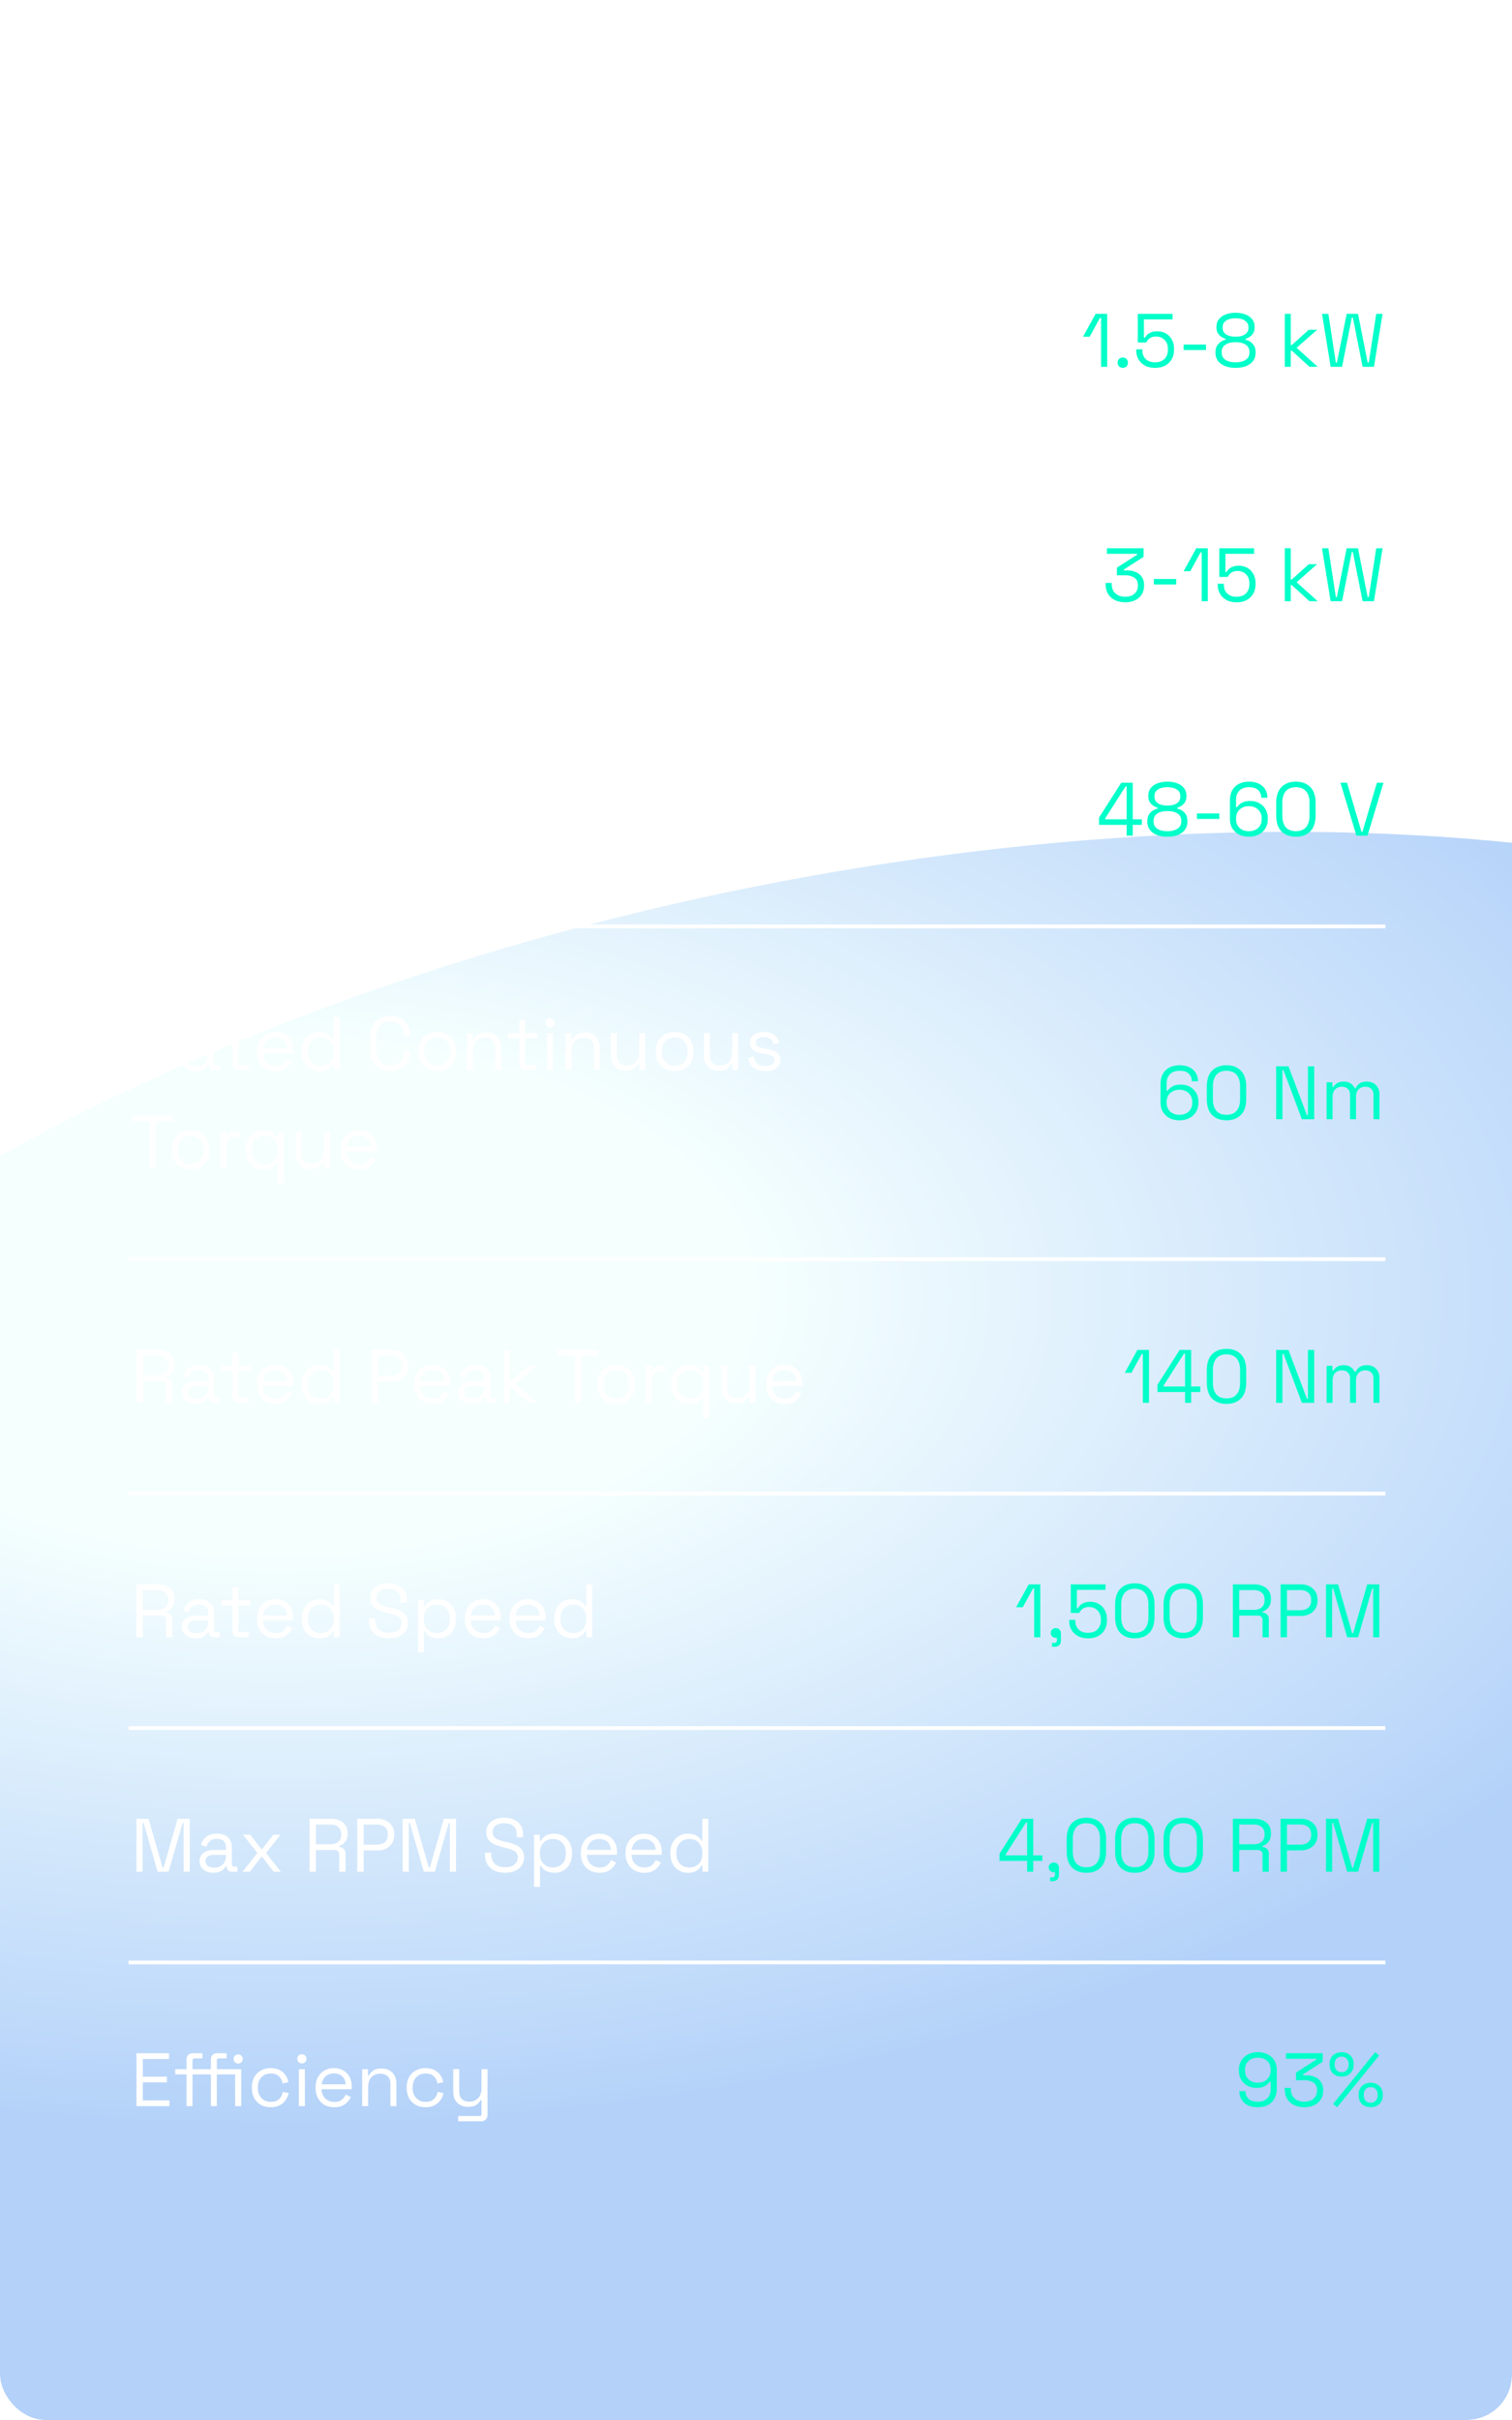 <svg xmlns="http://www.w3.org/2000/svg" width="400" height="640" fill="none"><g clip-path="url(#a)"><g filter="url(#b)" opacity=".3"><path fill="url(#c)" d="M-225.529 777C338.584 777 606 608.276 606 379.714s-515.747-196.75-704.645 0C-212.179 497.968-789.643 777-225.529 777z"/></g><path fill="#fff" d="M36.1 97V83h5.66c.867 0 1.627.153 2.28.46.667.293 1.187.72 1.56 1.28.373.547.56 1.207.56 1.98v.22c0 .92-.22 1.647-.66 2.18-.44.533-.96.893-1.56 1.08v.28c.48.013.873.173 1.18.48.32.293.48.74.48 1.34V97h-1.66v-4.5c0-.4-.113-.707-.34-.92-.213-.213-.54-.32-.98-.32h-4.84V97H36.1zm1.68-7.26h3.82c.92 0 1.627-.22 2.12-.66.507-.453.76-1.08.76-1.88v-.14c0-.8-.247-1.42-.74-1.86-.493-.453-1.207-.68-2.14-.68h-3.82v5.22zm13.997 7.54c-.68 0-1.3-.12-1.86-.36s-1-.587-1.32-1.04c-.32-.453-.48-1.007-.48-1.66 0-.667.16-1.213.48-1.64.32-.44.76-.767 1.32-.98.56-.227 1.187-.34 1.88-.34h3.3v-.72c0-.693-.206-1.24-.62-1.64-.4-.4-1-.6-1.8-.6-.786 0-1.4.193-1.84.58-.44.373-.74.88-.9 1.52l-1.48-.48c.16-.547.413-1.04.76-1.48a3.623 3.623 0 0 1 1.38-1.08c.587-.28 1.287-.42 2.1-.42 1.253 0 2.227.327 2.92.98.694.64 1.04 1.547 1.04 2.72v4.42c0 .4.187.6.56.6h.9V97h-1.38c-.44 0-.793-.12-1.06-.36-.267-.253-.4-.587-.4-1v-.1h-.24c-.146.253-.346.52-.6.8-.24.267-.573.487-1 .66-.426.187-.98.28-1.66.28zm.18-1.36c.934 0 1.687-.273 2.26-.82.587-.56.88-1.34.88-2.34v-.22h-3.24c-.627 0-1.146.14-1.56.42-.4.267-.6.673-.6 1.22 0 .547.207.973.62 1.28.427.307.974.46 1.64.46zM63.237 97c-.56 0-.994-.153-1.3-.46-.294-.307-.44-.727-.44-1.26V88.6h-2.94v-1.38h2.94v-3.48h1.58v3.48h3.2v1.38h-3.2v6.44c0 .4.193.6.58.6h2.18V97h-2.6zm9.727.28c-.986 0-1.853-.207-2.6-.62a4.471 4.471 0 0 1-1.74-1.78c-.413-.76-.62-1.64-.62-2.64V92c0-1.013.207-1.9.62-2.66a4.373 4.373 0 0 1 1.72-1.76c.734-.427 1.574-.64 2.52-.64.92 0 1.734.2 2.44.6.707.387 1.26.947 1.66 1.68.4.733.6 1.593.6 2.58v.72h-7.98c.04 1.053.38 1.88 1.02 2.48.64.587 1.44.88 2.4.88.84 0 1.487-.193 1.94-.58.454-.387.8-.847 1.04-1.38l1.36.66c-.2.413-.48.827-.84 1.24-.346.413-.806.76-1.38 1.04-.56.28-1.28.42-2.16.42zm-3.36-6.06h6.36c-.053-.907-.366-1.613-.94-2.12-.56-.507-1.28-.76-2.16-.76-.893 0-1.626.253-2.2.76-.573.507-.926 1.213-1.06 2.12zm14.856 6.06c-.84 0-1.613-.2-2.32-.6-.707-.4-1.266-.98-1.68-1.74-.413-.76-.62-1.66-.62-2.7v-.26c0-1.04.207-1.933.62-2.68.414-.76.967-1.34 1.66-1.74a4.55 4.55 0 0 1 2.34-.62c.68 0 1.254.093 1.72.28.48.173.867.4 1.16.68.293.267.52.553.68.86h.28V83h1.58v14h-1.54v-1.62h-.28c-.267.493-.68.933-1.24 1.32-.56.387-1.346.58-2.36.58zm.42-1.4c1.014 0 1.834-.32 2.46-.96.64-.653.96-1.56.96-2.72v-.18c0-1.16-.32-2.06-.96-2.7-.627-.653-1.447-.98-2.46-.98-1 0-1.826.327-2.48.98-.64.64-.96 1.54-.96 2.7v.18c0 1.16.32 2.067.96 2.72.653.64 1.48.96 2.48.96zM98.268 97V83h5.36c.84 0 1.587.167 2.24.5.667.32 1.193.78 1.58 1.38.387.6.58 1.327.58 2.18v.26c0 .84-.2 1.567-.6 2.18-.387.6-.913 1.06-1.58 1.38-.667.32-1.407.48-2.22.48h-3.68V97h-1.68zm1.68-7.16h3.5c.893 0 1.6-.22 2.12-.66.52-.453.78-1.087.78-1.9v-.2c0-.813-.26-1.44-.78-1.88-.507-.453-1.213-.68-2.12-.68h-3.5v5.32zm14.599 7.44c-.986 0-1.86-.207-2.62-.62a4.512 4.512 0 0 1-1.76-1.74c-.413-.76-.62-1.653-.62-2.68v-.26c0-1.013.207-1.9.62-2.66a4.475 4.475 0 0 1 1.76-1.76c.76-.413 1.634-.62 2.62-.62.987 0 1.854.207 2.6.62a4.3 4.3 0 0 1 1.76 1.76c.427.76.64 1.647.64 2.66v.26c0 1.027-.213 1.92-.64 2.68a4.33 4.33 0 0 1-1.76 1.74c-.746.413-1.613.62-2.6.62zm0-1.42c1.04 0 1.867-.327 2.48-.98.627-.667.94-1.56.94-2.68v-.18c0-1.12-.313-2.007-.94-2.66-.613-.667-1.44-1-2.48-1-1.026 0-1.853.333-2.48 1-.626.653-.94 1.54-.94 2.66v.18c0 1.12.314 2.013.94 2.68.627.653 1.454.98 2.48.98zm9.008 1.14-1.96-9.78h1.6l1.62 8.72h.28l2.14-8.72h2.62l2.14 8.72h.28l1.62-8.72h1.6l-1.96 9.78h-2.7l-2.16-8.72h-.26l-2.16 8.72h-2.7zm18.94.28c-.986 0-1.853-.207-2.6-.62a4.479 4.479 0 0 1-1.74-1.78c-.413-.76-.62-1.64-.62-2.64V92c0-1.013.207-1.9.62-2.66a4.379 4.379 0 0 1 1.72-1.76c.734-.427 1.574-.64 2.52-.64.92 0 1.734.2 2.44.6a4.11 4.11 0 0 1 1.66 1.68c.4.733.6 1.593.6 2.58v.72h-7.98c.04 1.053.38 1.88 1.02 2.48.64.587 1.44.88 2.4.88.84 0 1.487-.193 1.94-.58a3.89 3.89 0 0 0 1.04-1.38l1.36.66c-.2.413-.48.827-.84 1.24-.346.413-.806.76-1.38 1.04-.56.28-1.28.42-2.16.42zm-3.36-6.06h6.36c-.053-.907-.366-1.613-.94-2.12-.56-.507-1.28-.76-2.16-.76-.893 0-1.626.253-2.2.76-.573.507-.926 1.213-1.06 2.12zM149.851 97v-9.78h1.54v1.2h.28c.174-.427.44-.74.8-.94.36-.2.834-.3 1.42-.3h1.16v1.44h-1.26c-.706 0-1.28.2-1.72.6-.426.387-.64.993-.64 1.82V97h-1.58z"/><path fill="#00FFC9" d="M291.288 97V84.08h-.3l-2.72 4.98h-1.76l3.34-6.06h3.06v14h-1.62zm5.74.28a1.37 1.37 0 0 1-.98-.38c-.254-.253-.38-.58-.38-.98s.126-.727.38-.98a1.37 1.37 0 0 1 .98-.38c.4 0 .726.127.98.38.253.253.38.58.38.98s-.127.727-.38.98c-.254.253-.58.38-.98.38zm8.578 0c-1.026 0-1.913-.193-2.66-.58a4.402 4.402 0 0 1-1.74-1.64c-.413-.707-.62-1.52-.62-2.44v-.24h1.62v.18c0 1.053.307 1.86.92 2.42.614.56 1.427.84 2.44.84 1.067 0 1.9-.3 2.5-.9.6-.6.9-1.42.9-2.46v-.18c0-1-.293-1.793-.88-2.38-.573-.6-1.32-.9-2.24-.9-.533 0-.973.087-1.32.26-.346.16-.62.367-.82.62-.2.24-.366.473-.5.7h-2.2V83h9.2v1.46h-7.58v4.84h.28a3.5 3.5 0 0 1 .6-.78c.267-.253.62-.467 1.06-.64.44-.173.987-.26 1.64-.26.814 0 1.547.187 2.2.56a4.047 4.047 0 0 1 1.58 1.6c.4.693.6 1.52.6 2.48v.22c0 .947-.2 1.78-.6 2.5-.4.72-.973 1.287-1.72 1.7-.746.4-1.633.6-2.66.6zm7.513-4.7v-1.46h5.92v1.46h-5.92zm13.742 4.7c-1.08 0-2.02-.16-2.82-.48-.787-.333-1.4-.793-1.84-1.38-.427-.6-.64-1.3-.64-2.1v-.22c0-.693.146-1.267.44-1.72.293-.453.646-.8 1.06-1.04.426-.253.82-.413 1.18-.48v-.26a4.632 4.632 0 0 1-1.12-.52 3.003 3.003 0 0 1-.94-.98c-.24-.413-.36-.92-.36-1.52v-.22c0-.76.213-1.407.64-1.94.44-.547 1.04-.967 1.8-1.26.76-.293 1.626-.44 2.6-.44.986 0 1.853.147 2.6.44.76.293 1.353.713 1.78 1.26.44.533.66 1.18.66 1.94v.22c0 .6-.12 1.107-.36 1.52-.24.413-.547.74-.92.98-.374.24-.747.413-1.12.52v.26c.373.067.766.227 1.18.48.413.24.76.587 1.04 1.04.293.453.44 1.027.44 1.72v.22c0 .8-.214 1.5-.64 2.1-.427.587-1.04 1.047-1.84 1.38-.787.32-1.727.48-2.82.48zm0-1.46c1.133 0 2.026-.22 2.68-.66.666-.44 1-1.08 1-1.92v-.16c0-.84-.327-1.48-.98-1.92-.654-.44-1.554-.66-2.7-.66-1.134 0-2.027.22-2.68.66-.654.44-.98 1.08-.98 1.92v.16c0 .84.326 1.48.98 1.92.666.44 1.56.66 2.68.66zm0-6.78c1.066 0 1.9-.2 2.5-.6.613-.413.92-.993.92-1.74v-.16c0-.76-.307-1.34-.92-1.74-.614-.413-1.447-.62-2.5-.62-1.054 0-1.887.207-2.5.62-.614.4-.92.98-.92 1.74v.16c0 .747.306 1.327.92 1.74.613.4 1.446.6 2.5.6zM339.898 97V83h1.58v8.24h.28l4.48-4.02h2.2l-5.42 4.76 5.58 5.02h-2.18l-4.66-4.26h-.28V97h-1.58zm12.122 0-2.28-14h1.68l1.98 12.92h.28L356.26 83h3l2.56 12.92h.28L364.08 83h1.68l-2.28 14h-3l-2.58-13h-.28l-2.58 13h-3.02z"/><path stroke="#fff" d="M34 121h332.5"/><path fill="#fff" d="M36.1 159v-14h5.66c.867 0 1.627.153 2.28.46.667.293 1.187.72 1.56 1.28.373.547.56 1.207.56 1.98v.22c0 .92-.22 1.647-.66 2.18-.44.533-.96.893-1.56 1.08v.28c.48.013.873.173 1.18.48.32.293.48.74.48 1.34v4.7h-1.66v-4.5c0-.4-.113-.707-.34-.92-.213-.213-.54-.32-.98-.32h-4.84V159H36.1zm1.68-7.26h3.82c.92 0 1.627-.22 2.12-.66.507-.453.76-1.08.76-1.88v-.14c0-.8-.247-1.42-.74-1.86-.493-.453-1.207-.68-2.14-.68h-3.82v5.22zm13.997 7.54c-.68 0-1.3-.12-1.86-.36s-1-.587-1.32-1.04c-.32-.453-.48-1.007-.48-1.66 0-.667.16-1.213.48-1.64.32-.44.76-.767 1.32-.98.56-.227 1.187-.34 1.88-.34h3.3v-.72c0-.693-.206-1.24-.62-1.64-.4-.4-1-.6-1.8-.6-.786 0-1.4.193-1.84.58-.44.373-.74.88-.9 1.52l-1.48-.48c.16-.547.413-1.04.76-1.48a3.628 3.628 0 0 1 1.38-1.08c.587-.28 1.287-.42 2.1-.42 1.253 0 2.227.327 2.92.98.694.64 1.04 1.547 1.04 2.72v4.42c0 .4.187.6.56.6h.9V159h-1.38c-.44 0-.793-.12-1.06-.36-.267-.253-.4-.587-.4-1v-.1h-.24c-.146.253-.346.52-.6.8-.24.267-.573.487-1 .66-.426.187-.98.28-1.66.28zm.18-1.36c.934 0 1.687-.273 2.26-.82.587-.56.88-1.34.88-2.34v-.22h-3.24c-.627 0-1.146.14-1.56.42-.4.267-.6.673-.6 1.22 0 .547.207.973.62 1.28.427.307.974.46 1.64.46zm11.28 1.08c-.56 0-.994-.153-1.3-.46-.294-.307-.44-.727-.44-1.26v-6.68h-2.94v-1.38h2.94v-3.48h1.58v3.48h3.2v1.38h-3.2v6.44c0 .4.193.6.58.6h2.18V159h-2.6zm9.727.28c-.986 0-1.853-.207-2.6-.62a4.473 4.473 0 0 1-1.74-1.78c-.413-.76-.62-1.64-.62-2.64V154c0-1.013.207-1.9.62-2.66a4.371 4.371 0 0 1 1.72-1.76c.734-.427 1.574-.64 2.52-.64.92 0 1.734.2 2.44.6.707.387 1.26.947 1.66 1.68.4.733.6 1.593.6 2.58v.72h-7.98c.04 1.053.38 1.88 1.02 2.48.64.587 1.44.88 2.4.88.84 0 1.487-.193 1.94-.58.454-.387.8-.847 1.04-1.38l1.36.66c-.2.413-.48.827-.84 1.24-.346.413-.806.76-1.38 1.04-.56.28-1.28.42-2.16.42zm-3.36-6.06h6.36c-.053-.907-.366-1.613-.94-2.12-.56-.507-1.28-.76-2.16-.76-.893 0-1.626.253-2.2.76-.573.507-.926 1.213-1.06 2.12zm14.856 6.06c-.84 0-1.613-.2-2.32-.6-.707-.4-1.266-.98-1.68-1.74-.413-.76-.62-1.66-.62-2.7v-.26c0-1.04.207-1.933.62-2.68.414-.76.967-1.34 1.66-1.74a4.553 4.553 0 0 1 2.34-.62c.68 0 1.254.093 1.72.28.48.173.867.4 1.16.68.293.267.52.553.68.86h.28V145h1.58v14h-1.54v-1.62h-.28c-.267.493-.68.933-1.24 1.32-.56.387-1.346.58-2.36.58zm.42-1.4c1.014 0 1.834-.32 2.46-.96.64-.653.96-1.56.96-2.72v-.18c0-1.16-.32-2.06-.96-2.7-.627-.653-1.447-.98-2.46-.98-1 0-1.826.327-2.48.98-.64.64-.96 1.54-.96 2.7v.18c0 1.16.32 2.067.96 2.72.653.64 1.48.96 2.48.96zM98.268 159v-14h5.36c.84 0 1.587.167 2.24.5.667.32 1.193.78 1.58 1.38.387.6.58 1.327.58 2.18v.26c0 .84-.2 1.567-.6 2.18-.387.6-.913 1.06-1.58 1.38-.667.32-1.407.48-2.22.48h-3.68V159h-1.68zm1.68-7.16h3.5c.893 0 1.6-.22 2.12-.66.52-.453.78-1.087.78-1.9v-.2c0-.813-.26-1.44-.78-1.88-.507-.453-1.213-.68-2.12-.68h-3.5v5.32zm14.559 7.44c-.986 0-1.853-.207-2.6-.62a4.48 4.48 0 0 1-1.74-1.78c-.413-.76-.62-1.64-.62-2.64V154c0-1.013.207-1.9.62-2.66a4.377 4.377 0 0 1 1.72-1.76c.734-.427 1.574-.64 2.52-.64.92 0 1.734.2 2.44.6.707.387 1.26.947 1.66 1.68.4.733.6 1.593.6 2.58v.72h-7.98c.04 1.053.38 1.88 1.02 2.48.64.587 1.44.88 2.4.88.84 0 1.487-.193 1.94-.58.454-.387.8-.847 1.04-1.38l1.36.66c-.2.413-.48.827-.84 1.24-.346.413-.806.76-1.38 1.04-.56.28-1.28.42-2.16.42zm-3.36-6.06h6.36c-.053-.907-.366-1.613-.94-2.12-.56-.507-1.28-.76-2.16-.76-.893 0-1.626.253-2.2.76-.573.507-.926 1.213-1.06 2.12zm13.716 6.06c-.68 0-1.3-.12-1.86-.36s-1-.587-1.32-1.04c-.32-.453-.48-1.007-.48-1.66 0-.667.16-1.213.48-1.64.32-.44.76-.767 1.32-.98.56-.227 1.187-.34 1.88-.34h3.3v-.72c0-.693-.207-1.24-.62-1.64-.4-.4-1-.6-1.8-.6-.787 0-1.4.193-1.84.58-.44.373-.74.88-.9 1.52l-1.48-.48c.16-.547.413-1.04.76-1.48a3.633 3.633 0 0 1 1.38-1.08c.587-.28 1.287-.42 2.1-.42 1.253 0 2.227.327 2.92.98.693.64 1.04 1.547 1.04 2.72v4.42c0 .4.187.6.56.6h.9V159h-1.38c-.44 0-.793-.12-1.06-.36-.267-.253-.4-.587-.4-1v-.1h-.24c-.147.253-.347.52-.6.8-.24.267-.573.487-1 .66-.427.187-.98.28-1.66.28zm.18-1.36c.933 0 1.687-.273 2.26-.82.587-.56.88-1.34.88-2.34v-.22h-3.24c-.627 0-1.147.14-1.56.42-.4.267-.6.673-.6 1.22 0 .547.207.973.62 1.28.427.307.973.46 1.64.46zm8.324 1.08v-14h1.58v8.24h.28l4.48-4.02h2.2l-5.42 4.76 5.58 5.02h-2.18l-4.66-4.26h-.28V159h-1.58zm15.838 0v-14h5.36c.84 0 1.587.167 2.24.5a3.78 3.78 0 0 1 1.58 1.38c.387.6.58 1.327.58 2.18v.26c0 .84-.2 1.567-.6 2.18a3.78 3.78 0 0 1-1.58 1.38c-.666.32-1.406.48-2.22.48h-3.68V159h-1.68zm1.68-7.16h3.5c.894 0 1.6-.22 2.12-.66.52-.453.78-1.087.78-1.9v-.2c0-.813-.26-1.44-.78-1.88-.506-.453-1.213-.68-2.12-.68h-3.5v5.32zm14.6 7.44c-.987 0-1.86-.207-2.62-.62a4.495 4.495 0 0 1-1.76-1.74c-.414-.76-.62-1.653-.62-2.68v-.26c0-1.013.206-1.9.62-2.66a4.46 4.46 0 0 1 1.76-1.76c.76-.413 1.633-.62 2.62-.62.986 0 1.853.207 2.6.62.76.413 1.346 1 1.76 1.76.426.76.64 1.647.64 2.66v.26c0 1.027-.214 1.92-.64 2.68-.414.747-1 1.327-1.76 1.74-.747.413-1.614.62-2.6.62zm0-1.42c1.04 0 1.866-.327 2.48-.98.626-.667.94-1.56.94-2.68v-.18c0-1.12-.314-2.007-.94-2.66-.614-.667-1.44-1-2.48-1-1.027 0-1.854.333-2.48 1-.627.653-.94 1.54-.94 2.66v.18c0 1.12.313 2.013.94 2.68.626.653 1.453.98 2.48.98zm9.008 1.14-1.96-9.78h1.6l1.62 8.72h.28l2.14-8.72h2.62l2.14 8.72h.28l1.62-8.72h1.6l-1.96 9.78h-2.7l-2.16-8.72h-.26l-2.16 8.72h-2.7zm18.94.28c-.987 0-1.853-.207-2.6-.62a4.468 4.468 0 0 1-1.74-1.78c-.413-.76-.62-1.64-.62-2.64V154c0-1.013.207-1.9.62-2.66a4.37 4.37 0 0 1 1.72-1.76c.733-.427 1.573-.64 2.52-.64.92 0 1.733.2 2.44.6.707.387 1.26.947 1.66 1.68.4.733.6 1.593.6 2.58v.72h-7.98c.04 1.053.38 1.88 1.02 2.48.64.587 1.44.88 2.4.88.84 0 1.487-.193 1.94-.58.453-.387.8-.847 1.04-1.38l1.36.66c-.2.413-.48.827-.84 1.24-.347.413-.807.76-1.38 1.04-.56.28-1.28.42-2.16.42zm-3.36-6.06h6.36c-.053-.907-.367-1.613-.94-2.12-.56-.507-1.28-.76-2.16-.76-.893 0-1.627.253-2.2.76-.573.507-.927 1.213-1.06 2.12zm10.716 5.78v-9.78h1.54v1.2h.28c.173-.427.44-.74.8-.94.36-.2.833-.3 1.42-.3h1.16v1.44h-1.26c-.707 0-1.28.2-1.72.6-.427.387-.64.993-.64 1.82V159h-1.58z"/><path fill="#00FFC9" d="M297.658 159.28c-.987 0-1.874-.187-2.66-.56a4.415 4.415 0 0 1-1.84-1.62c-.44-.707-.66-1.56-.66-2.56v-.38h1.62v.36c0 1.027.326 1.833.98 2.42.653.587 1.506.88 2.56.88 1.066 0 1.893-.273 2.48-.82.6-.56.9-1.26.9-2.1v-.16c0-.613-.147-1.107-.44-1.48-.294-.387-.694-.667-1.2-.84a4.597 4.597 0 0 0-1.64-.28h-2.28v-2.02l5.34-3.42v-.24h-7.98V145h9.7v2.26l-5.22 3.36v.24h1c.786 0 1.506.147 2.16.44.666.28 1.193.707 1.58 1.28.4.56.6 1.267.6 2.12v.22c0 .88-.207 1.647-.62 2.3-.414.653-.994 1.16-1.74 1.52-.747.36-1.627.54-2.64.54zm7.59-4.7v-1.46h5.92v1.46h-5.92zM317.91 159v-12.92h-.3l-2.72 4.98h-1.76l3.34-6.06h3.06v14h-1.62zm9.259.28c-1.027 0-1.913-.193-2.66-.58a4.39 4.39 0 0 1-1.74-1.64c-.413-.707-.62-1.52-.62-2.44v-.24h1.62v.18c0 1.053.307 1.86.92 2.42.613.56 1.427.84 2.44.84 1.067 0 1.9-.3 2.5-.9.6-.6.9-1.42.9-2.46v-.18c0-1-.293-1.793-.88-2.38-.573-.6-1.32-.9-2.24-.9-.533 0-.973.087-1.32.26a2.19 2.19 0 0 0-.82.62c-.2.24-.367.473-.5.7h-2.2V145h9.2v1.46h-7.58v4.84h.28a3.5 3.5 0 0 1 .6-.78c.267-.253.62-.467 1.06-.64.44-.173.987-.26 1.64-.26.813 0 1.547.187 2.2.56a4.054 4.054 0 0 1 1.58 1.6c.4.693.6 1.52.6 2.48v.22c0 .947-.2 1.78-.6 2.5-.4.72-.973 1.287-1.72 1.7-.747.4-1.633.6-2.66.6zm12.729-.28v-14h1.58v8.24h.28l4.48-4.02h2.2l-5.42 4.76 5.58 5.02h-2.18l-4.66-4.26h-.28V159h-1.58zm12.122 0-2.28-14h1.68l1.98 12.92h.28l2.58-12.92h3l2.56 12.92h.28l1.98-12.92h1.68l-2.28 14h-3l-2.58-13h-.28l-2.58 13h-3.02z"/><path stroke="#fff" d="M34 183h332.5"/><path fill="#fff" d="M36.1 221v-14h3.26l4.88 12.94h.26V207h1.66v14H42.9l-4.86-12.96h-.28V221H36.1zm17.861.28c-.986 0-1.86-.207-2.62-.62a4.5 4.5 0 0 1-1.76-1.74c-.413-.76-.62-1.653-.62-2.68v-.26c0-1.013.207-1.9.62-2.66a4.466 4.466 0 0 1 1.76-1.76c.76-.413 1.634-.62 2.62-.62.987 0 1.854.207 2.6.62a4.3 4.3 0 0 1 1.76 1.76c.427.76.64 1.647.64 2.66v.26c0 1.027-.213 1.92-.64 2.68a4.33 4.33 0 0 1-1.76 1.74c-.746.413-1.613.62-2.6.62zm0-1.42c1.04 0 1.867-.327 2.48-.98.627-.667.94-1.56.94-2.68v-.18c0-1.12-.313-2.007-.94-2.66-.613-.667-1.44-1-2.48-1-1.026 0-1.853.333-2.48 1-.626.653-.94 1.54-.94 2.66v.18c0 1.12.314 2.013.94 2.68.627.653 1.454.98 2.48.98zm7.843 1.14v-9.78h1.54v1.22h.28c.187-.347.494-.667.92-.96.427-.293 1.027-.44 1.8-.44.76 0 1.374.167 1.84.5.48.333.827.74 1.04 1.22h.28c.227-.48.567-.887 1.02-1.22.467-.333 1.114-.5 1.94-.5.654 0 1.227.133 1.72.4.494.267.88.653 1.16 1.16.294.493.44 1.087.44 1.78V221h-1.58v-6.48c0-.653-.193-1.167-.58-1.54-.373-.387-.9-.58-1.58-.58-.72 0-1.313.233-1.78.7-.453.467-.68 1.14-.68 2.02V221h-1.58v-6.48c0-.653-.193-1.167-.58-1.54-.373-.387-.9-.58-1.58-.58-.72 0-1.313.233-1.78.7-.453.467-.68 1.14-.68 2.02V221h-1.58zm17.208 0v-9.78h1.58V221h-1.58zm.8-11.3c-.347 0-.64-.113-.88-.34a1.165 1.165 0 0 1-.34-.86c0-.36.113-.653.34-.88.24-.227.533-.34.88-.34.346 0 .633.113.86.34.226.227.34.52.34.88 0 .347-.114.633-.34.86-.227.227-.514.34-.86.34zm4.102 11.3v-9.78h1.54v1.66h.28c.213-.467.573-.887 1.08-1.26.52-.387 1.28-.58 2.28-.58.733 0 1.387.153 1.96.46.587.307 1.053.76 1.4 1.36.347.6.52 1.34.52 2.22V221h-1.58v-5.8c0-.973-.247-1.68-.74-2.12-.48-.44-1.133-.66-1.96-.66-.947 0-1.72.307-2.32.92-.587.613-.88 1.527-.88 2.74V221h-1.58zm15.266.28c-.68 0-1.3-.12-1.86-.36s-1-.587-1.32-1.04c-.32-.453-.48-1.007-.48-1.66 0-.667.16-1.213.48-1.64.32-.44.76-.767 1.32-.98.56-.227 1.186-.34 1.88-.34h3.3v-.72c0-.693-.207-1.24-.62-1.64-.4-.4-1-.6-1.8-.6-.787 0-1.4.193-1.84.58-.44.373-.74.88-.9 1.52l-1.48-.48c.16-.547.413-1.04.76-1.48a3.628 3.628 0 0 1 1.38-1.08c.586-.28 1.286-.42 2.1-.42 1.253 0 2.226.327 2.92.98.693.64 1.04 1.547 1.04 2.72v4.42c0 .4.186.6.56.6h.9V221h-1.38c-.44 0-.794-.12-1.06-.36-.267-.253-.4-.587-.4-1v-.1h-.24c-.147.253-.347.52-.6.8-.24.267-.574.487-1 .66-.427.187-.98.28-1.66.28zm.18-1.36c.933 0 1.686-.273 2.26-.82.586-.56.88-1.34.88-2.34v-.22h-3.24c-.627 0-1.147.14-1.56.42-.4.267-.6.673-.6 1.22 0 .547.206.973.62 1.28.426.307.973.46 1.64.46zm8.323 1.08v-14h1.58v14h-1.58zm12.846 0-4.22-14h1.74l3.82 12.98h.26l3.82-12.98h1.74l-4.22 14h-2.94zm13.1.28c-.986 0-1.86-.207-2.62-.62a4.508 4.508 0 0 1-1.76-1.74c-.413-.76-.62-1.653-.62-2.68v-.26c0-1.013.207-1.9.62-2.66a4.473 4.473 0 0 1 1.76-1.76c.76-.413 1.634-.62 2.62-.62.987 0 1.854.207 2.6.62a4.3 4.3 0 0 1 1.76 1.76c.427.76.64 1.647.64 2.66v.26c0 1.027-.213 1.92-.64 2.68a4.33 4.33 0 0 1-1.76 1.74c-.746.413-1.613.62-2.6.62zm0-1.42c1.04 0 1.867-.327 2.48-.98.627-.667.94-1.56.94-2.68v-.18c0-1.12-.313-2.007-.94-2.66-.613-.667-1.44-1-2.48-1-1.026 0-1.853.333-2.48 1-.626.653-.94 1.54-.94 2.66v.18c0 1.12.314 2.013.94 2.68.627.653 1.454.98 2.48.98zm7.844 1.14v-14h1.58v14h-1.58zm8.502 0c-.56 0-.993-.153-1.3-.46-.293-.307-.44-.727-.44-1.26v-6.68h-2.94v-1.38h2.94v-3.48h1.58v3.48h3.2v1.38h-3.2v6.44c0 .4.193.6.58.6h2.18V221h-2.6zm8.54.28c-.68 0-1.3-.12-1.86-.36s-1-.587-1.32-1.04c-.32-.453-.48-1.007-.48-1.66 0-.667.16-1.213.48-1.64.32-.44.76-.767 1.32-.98.56-.227 1.187-.34 1.88-.34h3.3v-.72c0-.693-.206-1.24-.62-1.64-.4-.4-1-.6-1.8-.6-.786 0-1.4.193-1.84.58-.44.373-.74.88-.9 1.52l-1.48-.48c.16-.547.414-1.04.76-1.48a3.633 3.633 0 0 1 1.38-1.08c.587-.28 1.287-.42 2.1-.42 1.254 0 2.227.327 2.92.98.694.64 1.04 1.547 1.04 2.72v4.42c0 .4.187.6.56.6h.9V221h-1.38c-.44 0-.793-.12-1.06-.36-.266-.253-.4-.587-.4-1v-.1h-.24c-.146.253-.346.52-.6.8-.24.267-.573.487-1 .66-.426.187-.98.28-1.66.28zm.18-1.36c.934 0 1.687-.273 2.26-.82.587-.56.88-1.34.88-2.34v-.22h-3.24c-.626 0-1.146.14-1.56.42-.4.267-.6.673-.6 1.22 0 .547.207.973.62 1.28.427.307.974.46 1.64.46zm7.571-3.76v-.28c0-1.027.207-1.907.62-2.64a4.38 4.38 0 0 1 1.68-1.7c.707-.4 1.48-.6 2.32-.6 1.027 0 1.813.2 2.36.6.56.387.973.82 1.24 1.3h.28v-1.62h1.5v12.06c0 .533-.147.953-.44 1.26-.293.307-.72.46-1.28.46h-6.64v-1.4h6.22c.4 0 .6-.2.6-.6v-3.72h-.28c-.16.293-.387.58-.68.86-.293.28-.673.513-1.14.7-.467.173-1.047.26-1.74.26-.84 0-1.613-.2-2.32-.6a4.38 4.38 0 0 1-1.68-1.7c-.413-.747-.62-1.627-.62-2.64zm5.04 3.54c1.013 0 1.833-.32 2.46-.96.64-.64.96-1.52.96-2.64v-.16c0-1.133-.32-2.013-.96-2.64-.627-.64-1.447-.96-2.46-.96-1 0-1.827.32-2.48.96-.64.627-.96 1.507-.96 2.64v.16c0 1.12.32 2 .96 2.64.653.64 1.48.96 2.48.96zm12.752 1.58c-.987 0-1.853-.207-2.6-.62a4.468 4.468 0 0 1-1.74-1.78c-.413-.76-.62-1.64-.62-2.64V216c0-1.013.207-1.9.62-2.66a4.37 4.37 0 0 1 1.72-1.76c.733-.427 1.573-.64 2.52-.64.92 0 1.733.2 2.44.6.707.387 1.26.947 1.66 1.68.4.733.6 1.593.6 2.58v.72h-7.98c.04 1.053.38 1.88 1.02 2.48.64.587 1.44.88 2.4.88.84 0 1.487-.193 1.94-.58.453-.387.8-.847 1.04-1.38l1.36.66c-.2.413-.48.827-.84 1.24-.347.413-.807.76-1.38 1.04-.56.28-1.28.42-2.16.42zm-3.36-6.06h6.36c-.053-.907-.367-1.613-.94-2.12-.56-.507-1.28-.76-2.16-.76-.893 0-1.627.253-2.2.76-.573.507-.927 1.213-1.06 2.12z"/><path fill="#00FFC9" d="M298.053 221v-2.86h-7.3v-1.92l5.88-9.22h3.04v9.68h2.4v1.46h-2.4V221h-1.62zm-5.68-4.32h5.68v-8.7h-.28l-5.4 8.46v.24zm16.46 4.6c-1.08 0-2.02-.16-2.82-.48-.786-.333-1.4-.793-1.84-1.38-.426-.6-.64-1.3-.64-2.1v-.22c0-.693.147-1.267.44-1.72.294-.453.647-.8 1.06-1.04.427-.253.82-.413 1.18-.48v-.26a4.661 4.661 0 0 1-1.12-.52 3.026 3.026 0 0 1-.94-.98c-.24-.413-.36-.92-.36-1.52v-.22c0-.76.214-1.407.64-1.94.44-.547 1.04-.967 1.8-1.26.76-.293 1.627-.44 2.6-.44.987 0 1.854.147 2.6.44.76.293 1.354.713 1.78 1.26.44.533.66 1.18.66 1.94v.22c0 .6-.12 1.107-.36 1.52-.24.413-.546.74-.92.98-.373.24-.746.413-1.12.52v.26c.374.067.767.227 1.18.48.414.24.76.587 1.04 1.04.294.453.44 1.027.44 1.72v.22c0 .8-.213 1.5-.64 2.1-.426.587-1.04 1.047-1.84 1.38-.786.32-1.726.48-2.82.48zm0-1.46c1.134 0 2.027-.22 2.68-.66.667-.44 1-1.08 1-1.92v-.16c0-.84-.326-1.48-.98-1.92-.653-.44-1.553-.66-2.7-.66-1.133 0-2.026.22-2.68.66-.653.44-.98 1.08-.98 1.92v.16c0 .84.327 1.48.98 1.92.667.44 1.56.66 2.68.66zm0-6.78c1.067 0 1.9-.2 2.5-.6.614-.413.92-.993.92-1.74v-.16c0-.76-.306-1.34-.92-1.74-.613-.413-1.446-.62-2.5-.62-1.053 0-1.886.207-2.5.62-.613.4-.92.98-.92 1.74v.16c0 .747.307 1.327.92 1.74.614.4 1.447.6 2.5.6zm7.821 3.54v-1.46h5.92v1.46h-5.92zm13.722 4.7c-.96 0-1.82-.187-2.58-.56a4.487 4.487 0 0 1-1.78-1.64c-.427-.707-.64-1.547-.64-2.52v-4.88c0-1.053.206-1.947.62-2.68a4.145 4.145 0 0 1 1.74-1.68c.76-.4 1.66-.6 2.7-.6 1.026 0 1.9.187 2.62.56.733.36 1.286.86 1.66 1.5.386.627.58 1.353.58 2.18h-1.64c0-.827-.267-1.493-.8-2-.534-.52-1.34-.78-2.42-.78-1.094 0-1.94.3-2.54.9-.6.587-.9 1.4-.9 2.44v1.94h.28c.24-.4.64-.767 1.2-1.1.56-.347 1.34-.52 2.34-.52.84 0 1.606.187 2.3.56.693.373 1.246.9 1.66 1.58.413.68.62 1.487.62 2.42v.24c0 .947-.22 1.767-.66 2.46a4.37 4.37 0 0 1-1.78 1.62c-.76.373-1.62.56-2.58.56zm0-1.46c1.013 0 1.833-.287 2.46-.86.626-.573.94-1.353.94-2.34v-.16c0-.667-.147-1.24-.44-1.72a2.903 2.903 0 0 0-1.18-1.12c-.507-.28-1.1-.42-1.78-.42-.667 0-1.254.14-1.76.42-.507.267-.907.64-1.2 1.12-.28.48-.42 1.053-.42 1.72v.16c0 .987.313 1.767.94 2.34.626.573 1.44.86 2.44.86zm12.446 1.46c-1.587 0-2.853-.467-3.8-1.4-.933-.947-1.4-2.36-1.4-4.24v-3.28c0-1.867.467-3.273 1.4-4.22.947-.947 2.213-1.42 3.8-1.42 1.6 0 2.867.473 3.8 1.42.947.947 1.42 2.353 1.42 4.22v3.28c0 1.88-.473 3.293-1.42 4.24-.933.933-2.2 1.4-3.8 1.4zm0-1.46c1.2 0 2.1-.36 2.7-1.08.6-.72.9-1.727.9-3.02v-3.46c0-1.293-.307-2.293-.92-3-.613-.72-1.507-1.08-2.68-1.08-1.173 0-2.067.36-2.68 1.08-.6.72-.9 1.72-.9 3v3.46c0 1.307.3 2.32.9 3.04.6.707 1.493 1.06 2.68 1.06zm16.015 1.18-4.22-14h1.74l3.82 12.98h.26l3.82-12.98h1.74l-4.22 14h-2.94z"/><path stroke="#fff" d="M34 245h332.5"/><path fill="#fff" d="M36.1 283v-14h5.66c.867 0 1.627.153 2.28.46.667.293 1.187.72 1.56 1.28.373.547.56 1.207.56 1.98v.22c0 .92-.22 1.647-.66 2.18-.44.533-.96.893-1.56 1.08v.28c.48.013.873.173 1.18.48.32.293.48.74.48 1.34v4.7h-1.66v-4.5c0-.4-.113-.707-.34-.92-.213-.213-.54-.32-.98-.32h-4.84V283H36.1zm1.68-7.26h3.82c.92 0 1.627-.22 2.12-.66.507-.453.76-1.08.76-1.88v-.14c0-.8-.247-1.42-.74-1.86-.493-.453-1.207-.68-2.14-.68h-3.82v5.22zm13.997 7.54c-.68 0-1.3-.12-1.86-.36s-1-.587-1.32-1.04c-.32-.453-.48-1.007-.48-1.66 0-.667.16-1.213.48-1.64.32-.44.76-.767 1.32-.98.56-.227 1.187-.34 1.88-.34h3.3v-.72c0-.693-.206-1.24-.62-1.64-.4-.4-1-.6-1.8-.6-.786 0-1.4.193-1.84.58-.44.373-.74.88-.9 1.52l-1.48-.48c.16-.547.413-1.04.76-1.48a3.628 3.628 0 0 1 1.38-1.08c.587-.28 1.287-.42 2.1-.42 1.253 0 2.227.327 2.92.98.694.64 1.04 1.547 1.04 2.72v4.42c0 .4.187.6.56.6h.9V283h-1.38c-.44 0-.793-.12-1.06-.36-.267-.253-.4-.587-.4-1v-.1h-.24c-.146.253-.346.52-.6.8-.24.267-.573.487-1 .66-.426.187-.98.28-1.66.28zm.18-1.36c.934 0 1.687-.273 2.26-.82.587-.56.88-1.34.88-2.34v-.22h-3.24c-.627 0-1.146.14-1.56.42-.4.267-.6.673-.6 1.22 0 .547.207.973.62 1.28.427.307.974.46 1.64.46zm11.28 1.08c-.56 0-.994-.153-1.3-.46-.294-.307-.44-.727-.44-1.26v-6.68h-2.94v-1.38h2.94v-3.48h1.58v3.48h3.2v1.38h-3.2v6.44c0 .4.193.6.58.6h2.18V283h-2.6zm9.727.28c-.986 0-1.853-.207-2.6-.62a4.473 4.473 0 0 1-1.74-1.78c-.413-.76-.62-1.64-.62-2.64V278c0-1.013.207-1.9.62-2.66a4.371 4.371 0 0 1 1.72-1.76c.734-.427 1.574-.64 2.52-.64.92 0 1.734.2 2.44.6.707.387 1.26.947 1.66 1.68.4.733.6 1.593.6 2.58v.72h-7.98c.04 1.053.38 1.88 1.02 2.48.64.587 1.44.88 2.4.88.84 0 1.487-.193 1.94-.58.454-.387.8-.847 1.04-1.38l1.36.66c-.2.413-.48.827-.84 1.24-.346.413-.806.76-1.38 1.04-.56.28-1.28.42-2.16.42zm-3.36-6.06h6.36c-.053-.907-.366-1.613-.94-2.12-.56-.507-1.28-.76-2.16-.76-.893 0-1.626.253-2.2.76-.573.507-.926 1.213-1.06 2.12zm14.856 6.06c-.84 0-1.613-.2-2.32-.6-.707-.4-1.266-.98-1.68-1.74-.413-.76-.62-1.66-.62-2.7v-.26c0-1.04.207-1.933.62-2.68.414-.76.967-1.34 1.66-1.74a4.553 4.553 0 0 1 2.34-.62c.68 0 1.254.093 1.72.28.48.173.867.4 1.16.68.293.267.52.553.68.86h.28V269h1.58v14h-1.54v-1.62h-.28c-.267.493-.68.933-1.24 1.32-.56.387-1.346.58-2.36.58zm.42-1.4c1.014 0 1.834-.32 2.46-.96.64-.653.96-1.56.96-2.72v-.18c0-1.16-.32-2.06-.96-2.7-.627-.653-1.447-.98-2.46-.98-1 0-1.826.327-2.48.98-.64.64-.96 1.54-.96 2.7v.18c0 1.16.32 2.067.96 2.72.653.64 1.48.96 2.48.96zm18.448 1.4c-1.667 0-2.993-.48-3.98-1.44-.987-.973-1.48-2.387-1.48-4.24v-3.2c0-1.853.493-3.26 1.48-4.22.987-.973 2.313-1.46 3.98-1.46 1.653 0 2.92.46 3.8 1.38.893.92 1.34 2.18 1.34 3.78v.1h-1.66v-.16c0-1.053-.287-1.913-.86-2.58-.56-.68-1.433-1.02-2.62-1.02s-2.113.367-2.78 1.1c-.667.72-1 1.733-1 3.04v3.28c0 1.307.333 2.327 1 3.06.667.72 1.593 1.08 2.78 1.08 1.187 0 2.06-.333 2.62-1 .573-.68.86-1.547.86-2.6v-.32h1.66v.26c0 1.6-.447 2.86-1.34 3.78-.88.92-2.147 1.38-3.8 1.38zm12.352 0c-.987 0-1.86-.207-2.62-.62a4.501 4.501 0 0 1-1.76-1.74c-.413-.76-.62-1.653-.62-2.68v-.26c0-1.013.207-1.9.62-2.66a4.467 4.467 0 0 1 1.76-1.76c.76-.413 1.633-.62 2.62-.62.987 0 1.853.207 2.6.62a4.3 4.3 0 0 1 1.76 1.76c.427.76.64 1.647.64 2.66v.26c0 1.027-.213 1.92-.64 2.68a4.33 4.33 0 0 1-1.76 1.74c-.747.413-1.613.62-2.6.62zm0-1.42c1.04 0 1.867-.327 2.48-.98.627-.667.94-1.56.94-2.68v-.18c0-1.12-.313-2.007-.94-2.66-.613-.667-1.44-1-2.48-1-1.027 0-1.853.333-2.48 1-.627.653-.94 1.54-.94 2.66v.18c0 1.12.313 2.013.94 2.68.627.653 1.453.98 2.48.98zm7.843 1.14v-9.78h1.54v1.66h.28c.214-.467.574-.887 1.08-1.26.52-.387 1.28-.58 2.28-.58.734 0 1.387.153 1.96.46a3.43 3.43 0 0 1 1.4 1.36c.347.6.52 1.34.52 2.22V283h-1.58v-5.8c0-.973-.246-1.68-.74-2.12-.48-.44-1.133-.66-1.96-.66-.946 0-1.72.307-2.32.92-.586.613-.88 1.527-.88 2.74V283h-1.58zm15.592 0c-.56 0-.993-.153-1.3-.46-.293-.307-.44-.727-.44-1.26v-6.68h-2.94v-1.38h2.94v-3.48h1.58v3.48h3.2v1.38h-3.2v6.44c0 .4.194.6.58.6h2.18V283h-2.6zm5.6 0v-9.78h1.58V283h-1.58zm.8-11.3c-.347 0-.64-.113-.88-.34a1.164 1.164 0 0 1-.34-.86c0-.36.113-.653.34-.88.24-.227.533-.34.88-.34.346 0 .633.113.86.34.226.227.34.52.34.88 0 .347-.114.633-.34.86-.227.227-.514.34-.86.34zm4.102 11.3v-9.78h1.54v1.66h.28c.213-.467.573-.887 1.08-1.26.52-.387 1.28-.58 2.28-.58.733 0 1.387.153 1.96.46.587.307 1.053.76 1.4 1.36.347.6.52 1.34.52 2.22V283h-1.58v-5.8c0-.973-.247-1.68-.74-2.12-.48-.44-1.133-.66-1.96-.66-.947 0-1.72.307-2.32.92-.587.613-.88 1.527-.88 2.74V283h-1.58zm15.849.18c-.706 0-1.36-.153-1.96-.46a3.441 3.441 0 0 1-1.4-1.36c-.333-.613-.5-1.353-.5-2.22v-5.92h1.58v5.8c0 .973.24 1.68.72 2.12.494.44 1.154.66 1.98.66.934 0 1.7-.307 2.3-.92.6-.613.9-1.527.9-2.74v-4.92h1.58V283h-1.54v-1.66h-.28c-.213.467-.58.893-1.1 1.28-.52.373-1.28.56-2.28.56zm13.027.1c-.987 0-1.86-.207-2.62-.62a4.495 4.495 0 0 1-1.76-1.74c-.414-.76-.62-1.653-.62-2.68v-.26c0-1.013.206-1.9.62-2.66a4.46 4.46 0 0 1 1.76-1.76c.76-.413 1.633-.62 2.62-.62.986 0 1.853.207 2.6.62.76.413 1.346 1 1.76 1.76.426.76.64 1.647.64 2.66v.26c0 1.027-.214 1.92-.64 2.68-.414.747-1 1.327-1.76 1.74-.747.413-1.614.62-2.6.62zm0-1.42c1.04 0 1.866-.327 2.48-.98.626-.667.94-1.56.94-2.68v-.18c0-1.12-.314-2.007-.94-2.66-.614-.667-1.44-1-2.48-1-1.027 0-1.854.333-2.48 1-.627.653-.94 1.54-.94 2.66v.18c0 1.12.313 2.013.94 2.68.626.653 1.453.98 2.48.98zm11.583 1.32c-.707 0-1.36-.153-1.96-.46a3.43 3.43 0 0 1-1.4-1.36c-.334-.613-.5-1.353-.5-2.22v-5.92h1.58v5.8c0 .973.24 1.68.72 2.12.493.44 1.153.66 1.98.66.933 0 1.7-.307 2.3-.92.6-.613.9-1.527.9-2.74v-4.92h1.58V283h-1.54v-1.66h-.28c-.214.467-.58.893-1.1 1.28-.52.373-1.28.56-2.28.56zm12.446.1c-1.213 0-2.24-.28-3.08-.84-.827-.56-1.327-1.447-1.5-2.66l1.5-.34c.107.64.307 1.147.6 1.52.293.36.653.62 1.08.78.44.147.907.22 1.4.22.733 0 1.313-.147 1.74-.44.427-.293.64-.687.64-1.18 0-.507-.207-.86-.62-1.06-.4-.213-.953-.387-1.66-.52l-.82-.14a7.392 7.392 0 0 1-1.72-.5c-.52-.227-.933-.533-1.24-.92-.307-.387-.46-.873-.46-1.46 0-.88.34-1.567 1.02-2.06.68-.493 1.58-.74 2.7-.74 1.107 0 2 .253 2.68.76.693.493 1.14 1.193 1.34 2.1l-1.48.38c-.12-.707-.407-1.2-.86-1.48-.453-.293-1.013-.44-1.68-.44s-1.193.127-1.58.38c-.387.24-.58.6-.58 1.08 0 .467.18.813.54 1.04.373.213.867.373 1.48.48l.82.14c.693.12 1.313.287 1.86.5.56.2 1 .493 1.32.88.333.387.5.893.5 1.52 0 .96-.36 1.7-1.08 2.22-.707.52-1.66.78-2.86.78zM39.54 309v-12.48h-4.5V295h10.68v1.52h-4.5V309h-1.68zm10.906.28c-.987 0-1.86-.207-2.62-.62a4.502 4.502 0 0 1-1.76-1.74c-.414-.76-.62-1.653-.62-2.68v-.26c0-1.013.206-1.9.62-2.66a4.467 4.467 0 0 1 1.76-1.76c.76-.413 1.633-.62 2.62-.62.986 0 1.853.207 2.6.62.76.413 1.346 1 1.76 1.76.426.76.64 1.647.64 2.66v.26c0 1.027-.214 1.92-.64 2.68-.414.747-1 1.327-1.76 1.74-.747.413-1.614.62-2.6.62zm0-1.42c1.04 0 1.866-.327 2.48-.98.626-.667.94-1.56.94-2.68v-.18c0-1.12-.314-2.007-.94-2.66-.614-.667-1.44-1-2.48-1-1.027 0-1.854.333-2.48 1-.627.653-.94 1.54-.94 2.66v.18c0 1.12.313 2.013.94 2.68.626.653 1.453.98 2.48.98zm7.843 1.14v-9.78h1.54v1.2h.28c.173-.427.44-.74.8-.94.36-.2.833-.3 1.42-.3h1.16v1.44h-1.26c-.707 0-1.28.2-1.72.6-.427.387-.64.993-.64 1.82V309h-1.58zm15.167 4v-5.54h-.28a3.57 3.57 0 0 1-.68.86c-.293.28-.68.507-1.16.68-.466.187-1.04.28-1.72.28a4.67 4.67 0 0 1-2.34-.6c-.693-.4-1.246-.98-1.66-1.74-.413-.76-.62-1.66-.62-2.7v-.26c0-1.053.207-1.953.62-2.7a4.344 4.344 0 0 1 1.68-1.72 4.516 4.516 0 0 1 2.32-.62c1.014 0 1.8.193 2.36.58.56.387.974.827 1.24 1.32h.28v-1.62h1.54V313h-1.58zm-3.42-5.12c1.014 0 1.834-.32 2.46-.96.64-.653.96-1.56.96-2.72v-.18c0-1.16-.32-2.06-.96-2.7-.626-.653-1.446-.98-2.46-.98-1 0-1.826.327-2.48.98-.64.64-.96 1.54-.96 2.7v.18c0 1.16.32 2.067.96 2.72.654.64 1.48.96 2.48.96zm12.052 1.3a4.24 4.24 0 0 1-1.96-.46 3.435 3.435 0 0 1-1.4-1.36c-.334-.613-.5-1.353-.5-2.22v-5.92h1.58v5.8c0 .973.24 1.68.72 2.12.493.44 1.153.66 1.98.66.933 0 1.7-.307 2.3-.92.6-.613.9-1.527.9-2.74v-4.92h1.58V309h-1.54v-1.66h-.28c-.214.467-.58.893-1.1 1.28-.52.373-1.28.56-2.28.56zm12.986.1c-.987 0-1.854-.207-2.6-.62a4.472 4.472 0 0 1-1.74-1.78c-.414-.76-.62-1.64-.62-2.64V304c0-1.013.206-1.9.62-2.66a4.37 4.37 0 0 1 1.72-1.76c.733-.427 1.573-.64 2.52-.64.92 0 1.733.2 2.44.6a4.12 4.12 0 0 1 1.66 1.68c.4.733.6 1.593.6 2.58v.72h-7.98c.04 1.053.38 1.88 1.02 2.48.64.587 1.44.88 2.4.88.84 0 1.486-.193 1.94-.58.453-.387.8-.847 1.04-1.38l1.36.66c-.2.413-.48.827-.84 1.24-.347.413-.807.76-1.38 1.04-.56.28-1.28.42-2.16.42zm-3.36-6.06h6.36c-.054-.907-.367-1.613-.94-2.12-.56-.507-1.28-.76-2.16-.76-.894 0-1.627.253-2.2.76-.574.507-.927 1.213-1.06 2.12z"/><path fill="#00FFC9" d="M312.016 296.28c-.96 0-1.82-.187-2.58-.56a4.494 4.494 0 0 1-1.78-1.64c-.426-.707-.64-1.547-.64-2.52v-4.88c0-1.053.207-1.947.62-2.68a4.156 4.156 0 0 1 1.74-1.68c.76-.4 1.66-.6 2.7-.6 1.027 0 1.9.187 2.62.56.734.36 1.287.86 1.66 1.5.387.627.58 1.353.58 2.18h-1.64c0-.827-.266-1.493-.8-2-.533-.52-1.34-.78-2.42-.78-1.093 0-1.94.3-2.54.9-.6.587-.9 1.4-.9 2.44v1.94h.28c.24-.4.64-.767 1.2-1.1.56-.347 1.34-.52 2.34-.52.84 0 1.607.187 2.3.56.694.373 1.247.9 1.66 1.58.414.68.62 1.487.62 2.42v.24c0 .947-.22 1.767-.66 2.46a4.364 4.364 0 0 1-1.78 1.62c-.76.373-1.62.56-2.58.56zm0-1.46c1.014 0 1.834-.287 2.46-.86.627-.573.94-1.353.94-2.34v-.16c0-.667-.146-1.24-.44-1.72a2.897 2.897 0 0 0-1.18-1.12c-.506-.28-1.1-.42-1.78-.42-.666 0-1.253.14-1.76.42-.506.267-.906.64-1.2 1.12-.28.48-.42 1.053-.42 1.72v.16c0 .987.314 1.767.94 2.34.627.573 1.44.86 2.44.86zm12.447 1.46c-1.587 0-2.854-.467-3.8-1.4-.934-.947-1.4-2.36-1.4-4.24v-3.28c0-1.867.466-3.273 1.4-4.22.946-.947 2.213-1.42 3.8-1.42 1.6 0 2.866.473 3.8 1.42.946.947 1.42 2.353 1.42 4.22v3.28c0 1.88-.474 3.293-1.42 4.24-.934.933-2.2 1.4-3.8 1.4zm0-1.46c1.2 0 2.1-.36 2.7-1.08.6-.72.899-1.727.899-3.02v-3.46c0-1.293-.306-2.293-.919-3-.614-.72-1.507-1.08-2.68-1.08-1.174 0-2.067.36-2.68 1.08-.6.72-.9 1.72-.9 3v3.46c0 1.307.3 2.32.9 3.04.6.707 1.493 1.06 2.68 1.06zm13.149 1.18v-14h3.26l4.88 12.94h.26V282h1.66v14h-3.26l-4.86-12.96h-.28V296h-1.66zm13.341 0v-9.78h1.54v1.22h.28c.187-.347.493-.667.92-.96.427-.293 1.027-.44 1.8-.44.76 0 1.373.167 1.84.5.48.333.827.74 1.04 1.22h.28c.227-.48.567-.887 1.02-1.22.467-.333 1.113-.5 1.94-.5.653 0 1.227.133 1.72.4.493.267.88.653 1.16 1.16.293.493.44 1.087.44 1.78V296h-1.58v-6.48c0-.653-.193-1.167-.58-1.54-.373-.387-.9-.58-1.58-.58-.72 0-1.313.233-1.78.7-.453.467-.68 1.14-.68 2.02V296h-1.58v-6.48c0-.653-.193-1.167-.58-1.54-.373-.387-.9-.58-1.58-.58-.72 0-1.313.233-1.78.7-.453.467-.68 1.14-.68 2.02V296h-1.58z"/><path stroke="#fff" d="M34 333h332.5"/><path fill="#fff" d="M36.1 371v-14h5.66c.867 0 1.627.153 2.28.46.667.293 1.187.72 1.56 1.28.373.547.56 1.207.56 1.98v.22c0 .92-.22 1.647-.66 2.18-.44.533-.96.893-1.56 1.08v.28c.48.013.873.173 1.18.48.32.293.48.74.48 1.34v4.7h-1.66v-4.5c0-.4-.113-.707-.34-.92-.213-.213-.54-.32-.98-.32h-4.84V371H36.1zm1.68-7.26h3.82c.92 0 1.627-.22 2.12-.66.507-.453.76-1.08.76-1.88v-.14c0-.8-.247-1.42-.74-1.86-.493-.453-1.207-.68-2.14-.68h-3.82v5.22zm13.997 7.54c-.68 0-1.3-.12-1.86-.36s-1-.587-1.32-1.04c-.32-.453-.48-1.007-.48-1.66 0-.667.16-1.213.48-1.64.32-.44.76-.767 1.32-.98.56-.227 1.187-.34 1.88-.34h3.3v-.72c0-.693-.206-1.24-.62-1.64-.4-.4-1-.6-1.8-.6-.786 0-1.4.193-1.84.58-.44.373-.74.88-.9 1.52l-1.48-.48c.16-.547.413-1.04.76-1.48a3.628 3.628 0 0 1 1.38-1.08c.587-.28 1.287-.42 2.1-.42 1.253 0 2.227.327 2.92.98.694.64 1.04 1.547 1.04 2.72v4.42c0 .4.187.6.56.6h.9V371h-1.38c-.44 0-.793-.12-1.06-.36-.267-.253-.4-.587-.4-1v-.1h-.24c-.146.253-.346.52-.6.8-.24.267-.573.487-1 .66-.426.187-.98.28-1.66.28zm.18-1.36c.934 0 1.687-.273 2.26-.82.587-.56.88-1.34.88-2.34v-.22h-3.24c-.627 0-1.146.14-1.56.42-.4.267-.6.673-.6 1.22 0 .547.207.973.62 1.28.427.307.974.46 1.64.46zm11.28 1.08c-.56 0-.994-.153-1.3-.46-.294-.307-.44-.727-.44-1.26v-6.68h-2.94v-1.38h2.94v-3.48h1.58v3.48h3.2v1.38h-3.2v6.44c0 .4.193.6.58.6h2.18V371h-2.6zm9.727.28c-.986 0-1.853-.207-2.6-.62a4.473 4.473 0 0 1-1.74-1.78c-.413-.76-.62-1.64-.62-2.64V366c0-1.013.207-1.9.62-2.66a4.371 4.371 0 0 1 1.72-1.76c.734-.427 1.574-.64 2.52-.64.92 0 1.734.2 2.44.6.707.387 1.26.947 1.66 1.68.4.733.6 1.593.6 2.58v.72h-7.98c.04 1.053.38 1.88 1.02 2.48.64.587 1.44.88 2.4.88.84 0 1.487-.193 1.94-.58.454-.387.8-.847 1.04-1.38l1.36.66c-.2.413-.48.827-.84 1.24-.346.413-.806.76-1.38 1.04-.56.28-1.28.42-2.16.42zm-3.36-6.06h6.36c-.053-.907-.366-1.613-.94-2.12-.56-.507-1.28-.76-2.16-.76-.893 0-1.626.253-2.2.76-.573.507-.926 1.213-1.06 2.12zm14.856 6.06c-.84 0-1.613-.2-2.32-.6-.707-.4-1.266-.98-1.68-1.74-.413-.76-.62-1.66-.62-2.7v-.26c0-1.04.207-1.933.62-2.68.414-.76.967-1.34 1.66-1.74a4.553 4.553 0 0 1 2.34-.62c.68 0 1.254.093 1.72.28.48.173.867.4 1.16.68.293.267.52.553.68.86h.28V357h1.58v14h-1.54v-1.62h-.28c-.267.493-.68.933-1.24 1.32-.56.387-1.346.58-2.36.58zm.42-1.4c1.014 0 1.834-.32 2.46-.96.64-.653.96-1.56.96-2.72v-.18c0-1.16-.32-2.06-.96-2.7-.627-.653-1.447-.98-2.46-.98-1 0-1.826.327-2.48.98-.64.64-.96 1.54-.96 2.7v.18c0 1.16.32 2.067.96 2.72.653.64 1.48.96 2.48.96zM98.268 371v-14h5.36c.84 0 1.587.167 2.24.5.667.32 1.193.78 1.58 1.38.387.6.58 1.327.58 2.18v.26c0 .84-.2 1.567-.6 2.18-.387.6-.913 1.06-1.58 1.38-.667.32-1.407.48-2.22.48h-3.68V371h-1.68zm1.68-7.16h3.5c.893 0 1.6-.22 2.12-.66.52-.453.78-1.087.78-1.9v-.2c0-.813-.26-1.44-.78-1.88-.507-.453-1.213-.68-2.12-.68h-3.5v5.32zm14.559 7.44c-.986 0-1.853-.207-2.6-.62a4.48 4.48 0 0 1-1.74-1.78c-.413-.76-.62-1.64-.62-2.64V366c0-1.013.207-1.9.62-2.66a4.377 4.377 0 0 1 1.72-1.76c.734-.427 1.574-.64 2.52-.64.92 0 1.734.2 2.44.6.707.387 1.26.947 1.66 1.68.4.733.6 1.593.6 2.58v.72h-7.98c.04 1.053.38 1.88 1.02 2.48.64.587 1.44.88 2.4.88.84 0 1.487-.193 1.94-.58.454-.387.8-.847 1.04-1.38l1.36.66c-.2.413-.48.827-.84 1.24-.346.413-.806.76-1.38 1.04-.56.28-1.28.42-2.16.42zm-3.36-6.06h6.36c-.053-.907-.366-1.613-.94-2.12-.56-.507-1.28-.76-2.16-.76-.893 0-1.626.253-2.2.76-.573.507-.926 1.213-1.06 2.12zm13.716 6.06c-.68 0-1.3-.12-1.86-.36s-1-.587-1.32-1.04c-.32-.453-.48-1.007-.48-1.66 0-.667.16-1.213.48-1.64.32-.44.76-.767 1.32-.98.56-.227 1.187-.34 1.88-.34h3.3v-.72c0-.693-.207-1.24-.62-1.64-.4-.4-1-.6-1.8-.6-.787 0-1.4.193-1.84.58-.44.373-.74.88-.9 1.52l-1.48-.48c.16-.547.413-1.04.76-1.48a3.633 3.633 0 0 1 1.38-1.08c.587-.28 1.287-.42 2.1-.42 1.253 0 2.227.327 2.92.98.693.64 1.04 1.547 1.04 2.72v4.42c0 .4.187.6.56.6h.9V371h-1.38c-.44 0-.793-.12-1.06-.36-.267-.253-.4-.587-.4-1v-.1h-.24c-.147.253-.347.52-.6.8-.24.267-.573.487-1 .66-.427.187-.98.28-1.66.28zm.18-1.36c.933 0 1.687-.273 2.26-.82.587-.56.88-1.34.88-2.34v-.22h-3.24c-.627 0-1.147.14-1.56.42-.4.267-.6.673-.6 1.22 0 .547.207.973.62 1.28.427.307.973.46 1.64.46zm8.324 1.08v-14h1.58v8.24h.28l4.48-4.02h2.2l-5.42 4.76 5.58 5.02h-2.18l-4.66-4.26h-.28V371h-1.58zm18.751 0v-12.48h-4.5V357h10.68v1.52h-4.5V371h-1.68zm10.906.28c-.987 0-1.86-.207-2.62-.62a4.495 4.495 0 0 1-1.76-1.74c-.414-.76-.62-1.653-.62-2.68v-.26c0-1.013.206-1.9.62-2.66a4.46 4.46 0 0 1 1.76-1.76c.76-.413 1.633-.62 2.62-.62.986 0 1.853.207 2.6.62.76.413 1.346 1 1.76 1.76.426.76.64 1.647.64 2.66v.26c0 1.027-.214 1.92-.64 2.68-.414.747-1 1.327-1.76 1.74-.747.413-1.614.62-2.6.62zm0-1.42c1.04 0 1.866-.327 2.48-.98.626-.667.94-1.56.94-2.68v-.18c0-1.12-.314-2.007-.94-2.66-.614-.667-1.44-1-2.48-1-1.027 0-1.854.333-2.48 1-.627.653-.94 1.54-.94 2.66v.18c0 1.12.313 2.013.94 2.68.626.653 1.453.98 2.48.98zm7.843 1.14v-9.78h1.54v1.2h.28c.173-.427.44-.74.8-.94.36-.2.833-.3 1.42-.3h1.16v1.44h-1.26c-.707 0-1.28.2-1.72.6-.427.387-.64.993-.64 1.82V371h-1.58zm15.168 4v-5.54h-.28c-.16.293-.387.58-.68.86-.294.28-.68.507-1.16.68-.467.187-1.04.28-1.72.28-.854 0-1.634-.2-2.34-.6-.694-.4-1.247-.98-1.66-1.74-.414-.76-.62-1.66-.62-2.7v-.26c0-1.053.206-1.953.62-2.7a4.34 4.34 0 0 1 1.68-1.72 4.514 4.514 0 0 1 2.32-.62c1.013 0 1.8.193 2.36.58.56.387.973.827 1.24 1.32h.28v-1.62h1.54V375h-1.58zm-3.42-5.12c1.013 0 1.833-.32 2.46-.96.64-.653.96-1.56.96-2.72v-.18c0-1.16-.32-2.06-.96-2.7-.627-.653-1.447-.98-2.46-.98-1 0-1.827.327-2.48.98-.64.64-.96 1.54-.96 2.7v.18c0 1.16.32 2.067.96 2.72.653.64 1.48.96 2.48.96zm12.051 1.3c-.707 0-1.36-.153-1.96-.46a3.43 3.43 0 0 1-1.4-1.36c-.334-.613-.5-1.353-.5-2.22v-5.92h1.58v5.8c0 .973.24 1.68.72 2.12.493.44 1.153.66 1.98.66.933 0 1.7-.307 2.3-.92.6-.613.9-1.527.9-2.74v-4.92h1.58V371h-1.54v-1.66h-.28c-.214.467-.58.893-1.1 1.28-.52.373-1.28.56-2.28.56zm12.986.1c-.987 0-1.854-.207-2.6-.62a4.468 4.468 0 0 1-1.74-1.78c-.414-.76-.62-1.64-.62-2.64V366c0-1.013.206-1.9.62-2.66a4.364 4.364 0 0 1 1.72-1.76c.733-.427 1.573-.64 2.52-.64.92 0 1.733.2 2.44.6a4.12 4.12 0 0 1 1.66 1.68c.4.733.6 1.593.6 2.58v.72h-7.98c.04 1.053.38 1.88 1.02 2.48.64.587 1.44.88 2.4.88.84 0 1.486-.193 1.94-.58.453-.387.8-.847 1.04-1.38l1.36.66c-.2.413-.48.827-.84 1.24-.347.413-.807.76-1.38 1.04-.56.28-1.28.42-2.16.42zm-3.36-6.06h6.36c-.054-.907-.367-1.613-.94-2.12-.56-.507-1.28-.76-2.16-.76-.894 0-1.627.253-2.2.76-.574.507-.927 1.213-1.06 2.12z"/><path fill="#00FFC9" d="M302.343 371v-12.92h-.3l-2.72 4.98h-1.76l3.34-6.06h3.06v14h-1.62zm11.16 0v-2.86h-7.3v-1.92l5.88-9.22h3.04v9.68h2.4v1.46h-2.4V371h-1.62zm-5.68-4.32h5.68v-8.7h-.28l-5.4 8.46v.24zm16.64 4.6c-1.587 0-2.854-.467-3.8-1.4-.934-.947-1.4-2.36-1.4-4.24v-3.28c0-1.867.466-3.273 1.4-4.22.946-.947 2.213-1.42 3.8-1.42 1.6 0 2.866.473 3.8 1.42.946.947 1.42 2.353 1.42 4.22v3.28c0 1.88-.474 3.293-1.42 4.24-.934.933-2.2 1.4-3.8 1.4zm0-1.46c1.2 0 2.1-.36 2.7-1.08.6-.72.899-1.727.899-3.02v-3.46c0-1.293-.306-2.293-.919-3-.614-.72-1.507-1.08-2.68-1.08-1.174 0-2.067.36-2.68 1.08-.6.72-.9 1.72-.9 3v3.46c0 1.307.3 2.32.9 3.04.6.707 1.493 1.06 2.68 1.06zm13.149 1.18v-14h3.26l4.88 12.94h.26V357h1.66v14h-3.26l-4.86-12.96h-.28V371h-1.66zm13.341 0v-9.78h1.54v1.22h.28c.187-.347.493-.667.92-.96.427-.293 1.027-.44 1.8-.44.76 0 1.373.167 1.84.5.48.333.827.74 1.04 1.22h.28c.227-.48.567-.887 1.02-1.22.467-.333 1.113-.5 1.94-.5.653 0 1.227.133 1.72.4.493.267.88.653 1.16 1.16.293.493.44 1.087.44 1.78V371h-1.58v-6.48c0-.653-.193-1.167-.58-1.54-.373-.387-.9-.58-1.58-.58-.72 0-1.313.233-1.78.7-.453.467-.68 1.14-.68 2.02V371h-1.58v-6.48c0-.653-.193-1.167-.58-1.54-.373-.387-.9-.58-1.58-.58-.72 0-1.313.233-1.78.7-.453.467-.68 1.14-.68 2.02V371h-1.58z"/><path stroke="#fff" d="M34 395h332.5"/><path fill="#fff" d="M36.1 433v-14h5.66c.867 0 1.627.153 2.28.46.667.293 1.187.72 1.56 1.28.373.547.56 1.207.56 1.98v.22c0 .92-.22 1.647-.66 2.18-.44.533-.96.893-1.56 1.08v.28c.48.013.873.173 1.18.48.32.293.48.74.48 1.34v4.7h-1.66v-4.5c0-.4-.113-.707-.34-.92-.213-.213-.54-.32-.98-.32h-4.84V433H36.1zm1.68-7.26h3.82c.92 0 1.627-.22 2.12-.66.507-.453.76-1.08.76-1.88v-.14c0-.8-.247-1.42-.74-1.86-.493-.453-1.207-.68-2.14-.68h-3.82v5.22zm13.997 7.54c-.68 0-1.3-.12-1.86-.36s-1-.587-1.32-1.04c-.32-.453-.48-1.007-.48-1.66 0-.667.16-1.213.48-1.64.32-.44.76-.767 1.32-.98.56-.227 1.187-.34 1.88-.34h3.3v-.72c0-.693-.206-1.24-.62-1.64-.4-.4-1-.6-1.8-.6-.786 0-1.4.193-1.84.58-.44.373-.74.88-.9 1.52l-1.48-.48c.16-.547.413-1.04.76-1.48a3.628 3.628 0 0 1 1.38-1.08c.587-.28 1.287-.42 2.1-.42 1.253 0 2.227.327 2.92.98.694.64 1.04 1.547 1.04 2.72v4.42c0 .4.187.6.56.6h.9V433h-1.38c-.44 0-.793-.12-1.06-.36-.267-.253-.4-.587-.4-1v-.1h-.24c-.146.253-.346.52-.6.8-.24.267-.573.487-1 .66-.426.187-.98.28-1.66.28zm.18-1.36c.934 0 1.687-.273 2.26-.82.587-.56.88-1.34.88-2.34v-.22h-3.24c-.627 0-1.146.14-1.56.42-.4.267-.6.673-.6 1.22 0 .547.207.973.62 1.28.427.307.974.46 1.64.46zm11.28 1.08c-.56 0-.994-.153-1.3-.46-.294-.307-.44-.727-.44-1.26v-6.68h-2.94v-1.38h2.94v-3.48h1.58v3.48h3.2v1.38h-3.2v6.44c0 .4.193.6.58.6h2.18V433h-2.6zm9.727.28c-.986 0-1.853-.207-2.6-.62a4.473 4.473 0 0 1-1.74-1.78c-.413-.76-.62-1.64-.62-2.64V428c0-1.013.207-1.9.62-2.66a4.371 4.371 0 0 1 1.72-1.76c.734-.427 1.574-.64 2.52-.64.92 0 1.734.2 2.44.6.707.387 1.26.947 1.66 1.68.4.733.6 1.593.6 2.58v.72h-7.98c.04 1.053.38 1.88 1.02 2.48.64.587 1.44.88 2.4.88.84 0 1.487-.193 1.94-.58.454-.387.8-.847 1.04-1.38l1.36.66c-.2.413-.48.827-.84 1.24-.346.413-.806.76-1.38 1.04-.56.28-1.28.42-2.16.42zm-3.36-6.06h6.36c-.053-.907-.366-1.613-.94-2.12-.56-.507-1.28-.76-2.16-.76-.893 0-1.626.253-2.2.76-.573.507-.926 1.213-1.06 2.12zm14.856 6.06c-.84 0-1.613-.2-2.32-.6-.707-.4-1.266-.98-1.68-1.74-.413-.76-.62-1.66-.62-2.7v-.26c0-1.04.207-1.933.62-2.68.414-.76.967-1.34 1.66-1.74a4.553 4.553 0 0 1 2.34-.62c.68 0 1.254.093 1.72.28.48.173.867.4 1.16.68.293.267.52.553.68.86h.28V419h1.58v14h-1.54v-1.62h-.28c-.267.493-.68.933-1.24 1.32-.56.387-1.346.58-2.36.58zm.42-1.4c1.014 0 1.834-.32 2.46-.96.64-.653.96-1.56.96-2.72v-.18c0-1.16-.32-2.06-.96-2.7-.627-.653-1.447-.98-2.46-.98-1 0-1.826.327-2.48.98-.64.64-.96 1.54-.96 2.7v.18c0 1.16.32 2.067.96 2.72.653.64 1.48.96 2.48.96zm18.028 1.4c-1.013 0-1.92-.18-2.72-.54-.8-.36-1.433-.9-1.9-1.62-.453-.733-.68-1.647-.68-2.74v-.42h1.66v.42c0 1.16.34 2.027 1.02 2.6.68.56 1.554.84 2.62.84 1.094 0 1.927-.247 2.5-.74.574-.493.86-1.113.86-1.86 0-.52-.133-.933-.4-1.24-.253-.307-.613-.553-1.08-.74a9.931 9.931 0 0 0-1.64-.52l-1.04-.26a11.586 11.586 0 0 1-2.16-.78c-.626-.307-1.12-.707-1.48-1.2-.346-.507-.52-1.153-.52-1.94 0-.787.194-1.467.58-2.04.4-.573.954-1.013 1.66-1.32.72-.307 1.547-.46 2.48-.46.947 0 1.794.167 2.54.5.76.32 1.354.8 1.78 1.44.44.627.66 1.42.66 2.38v.84h-1.66v-.84c0-.68-.146-1.227-.44-1.64a2.483 2.483 0 0 0-1.18-.92c-.493-.2-1.06-.3-1.7-.3-.92 0-1.66.207-2.22.62-.56.4-.84.973-.84 1.72 0 .493.12.893.36 1.2.24.307.58.56 1.02.76.44.187.967.353 1.58.5l1.04.26c.814.173 1.54.413 2.18.72.654.293 1.174.7 1.56 1.22.387.507.58 1.173.58 2s-.206 1.547-.62 2.16c-.413.613-1 1.093-1.76 1.44-.746.333-1.626.5-2.64.5zm7.666 3.72v-13.78h1.54v1.62h.28c.253-.493.66-.933 1.22-1.32.573-.387 1.367-.58 2.38-.58.84 0 1.607.207 2.3.62a4.34 4.34 0 0 1 1.68 1.72c.427.747.64 1.647.64 2.7v.26c0 1.04-.207 1.94-.62 2.7-.413.76-.973 1.34-1.68 1.74-.693.4-1.467.6-2.32.6-.68 0-1.26-.093-1.74-.28-.467-.173-.847-.4-1.14-.68a3.577 3.577 0 0 1-.68-.86h-.28V437h-1.58zm5-5.12c1.013 0 1.833-.32 2.46-.96.64-.653.96-1.56.96-2.72v-.18c0-1.16-.32-2.06-.96-2.7-.627-.653-1.447-.98-2.46-.98-1 0-1.827.327-2.48.98-.64.64-.96 1.54-.96 2.7v.18c0 1.16.32 2.067.96 2.72.653.64 1.48.96 2.48.96zm12.351 1.4c-.987 0-1.853-.207-2.6-.62a4.468 4.468 0 0 1-1.74-1.78c-.413-.76-.62-1.64-.62-2.64V428c0-1.013.207-1.9.62-2.66a4.37 4.37 0 0 1 1.72-1.76c.733-.427 1.573-.64 2.52-.64.92 0 1.733.2 2.44.6.707.387 1.26.947 1.66 1.68.4.733.6 1.593.6 2.58v.72h-7.98c.04 1.053.38 1.88 1.02 2.48.64.587 1.44.88 2.4.88.84 0 1.487-.193 1.94-.58.453-.387.8-.847 1.04-1.38l1.36.66c-.2.413-.48.827-.84 1.24-.347.413-.807.76-1.38 1.04-.56.28-1.28.42-2.16.42zm-3.36-6.06h6.36c-.053-.907-.367-1.613-.94-2.12-.56-.507-1.28-.76-2.16-.76-.893 0-1.627.253-2.2.76-.573.507-.927 1.213-1.06 2.12zm15.196 6.06c-.987 0-1.853-.207-2.6-.62a4.468 4.468 0 0 1-1.74-1.78c-.413-.76-.62-1.64-.62-2.64V428c0-1.013.207-1.9.62-2.66a4.37 4.37 0 0 1 1.72-1.76c.733-.427 1.573-.64 2.52-.64.92 0 1.733.2 2.44.6.707.387 1.26.947 1.66 1.68.4.733.6 1.593.6 2.58v.72h-7.98c.04 1.053.38 1.88 1.02 2.48.64.587 1.44.88 2.4.88.84 0 1.487-.193 1.94-.58.453-.387.8-.847 1.04-1.38l1.36.66c-.2.413-.48.827-.84 1.24-.347.413-.807.76-1.38 1.04-.56.28-1.28.42-2.16.42zm-3.36-6.06h6.36c-.053-.907-.367-1.613-.94-2.12-.56-.507-1.28-.76-2.16-.76-.893 0-1.627.253-2.2.76-.573.507-.927 1.213-1.06 2.12zm14.856 6.06c-.84 0-1.613-.2-2.32-.6-.707-.4-1.267-.98-1.68-1.74-.413-.76-.62-1.66-.62-2.7v-.26c0-1.04.207-1.933.62-2.68.413-.76.967-1.34 1.66-1.74a4.555 4.555 0 0 1 2.34-.62c.68 0 1.253.093 1.72.28.48.173.867.4 1.16.68.293.267.52.553.68.86h.28V419h1.58v14h-1.54v-1.62h-.28c-.267.493-.68.933-1.24 1.32-.56.387-1.347.58-2.36.58zm.42-1.4c1.013 0 1.833-.32 2.46-.96.64-.653.96-1.56.96-2.72v-.18c0-1.16-.32-2.06-.96-2.7-.627-.653-1.447-.98-2.46-.98-1 0-1.827.327-2.48.98-.64.64-.96 1.54-.96 2.7v.18c0 1.16.32 2.067.96 2.72.653.64 1.48.96 2.48.96z"/><path fill="#00FFC9" d="M273.593 433v-12.92h-.3l-2.72 4.98h-1.76l3.34-6.06h3.06v14h-1.62zm4.72 2.5v-1h.58c.48 0 .72-.24.72-.72v-.64h-.28a1.41 1.41 0 0 1-.98-.36c-.254-.24-.38-.54-.38-.9 0-.387.126-.7.38-.94.266-.24.593-.36.98-.36.386 0 .706.127.96.38.253.253.38.573.38.96v1.86c0 1.147-.574 1.72-1.72 1.72h-.64zm9.559-2.22c-1.027 0-1.913-.193-2.66-.58a4.39 4.39 0 0 1-1.74-1.64c-.413-.707-.62-1.52-.62-2.44v-.24h1.62v.18c0 1.053.307 1.86.92 2.42.613.56 1.427.84 2.44.84 1.067 0 1.9-.3 2.5-.9.6-.6.9-1.42.9-2.46v-.18c0-1-.293-1.793-.88-2.38-.573-.6-1.32-.9-2.24-.9-.533 0-.973.087-1.32.26a2.19 2.19 0 0 0-.82.62c-.2.24-.367.473-.5.7h-2.2V419h9.2v1.46h-7.58v4.84h.28a3.5 3.5 0 0 1 .6-.78c.267-.253.62-.467 1.06-.64.44-.173.987-.26 1.64-.26.813 0 1.547.187 2.2.56a4.054 4.054 0 0 1 1.58 1.6c.4.693.6 1.52.6 2.48v.22c0 .947-.2 1.78-.6 2.5-.4.72-.973 1.287-1.72 1.7-.747.4-1.633.6-2.66.6zm12.333 0c-1.587 0-2.854-.467-3.8-1.4-.934-.947-1.4-2.36-1.4-4.24v-3.28c0-1.867.466-3.273 1.4-4.22.946-.947 2.213-1.42 3.8-1.42 1.6 0 2.866.473 3.8 1.42.946.947 1.42 2.353 1.42 4.22v3.28c0 1.88-.474 3.293-1.42 4.24-.934.933-2.2 1.4-3.8 1.4zm0-1.46c1.2 0 2.1-.36 2.7-1.08.6-.72.9-1.727.9-3.02v-3.46c0-1.293-.307-2.293-.92-3-.614-.72-1.507-1.08-2.68-1.08-1.174 0-2.067.36-2.68 1.08-.6.72-.9 1.72-.9 3v3.46c0 1.307.3 2.32.9 3.04.6.707 1.493 1.06 2.68 1.06zm12.812 1.46c-1.586 0-2.853-.467-3.8-1.4-.933-.947-1.4-2.36-1.4-4.24v-3.28c0-1.867.467-3.273 1.4-4.22.947-.947 2.214-1.42 3.8-1.42 1.6 0 2.867.473 3.8 1.42.947.947 1.42 2.353 1.42 4.22v3.28c0 1.88-.473 3.293-1.42 4.24-.933.933-2.2 1.4-3.8 1.4zm0-1.46c1.2 0 2.1-.36 2.7-1.08.6-.72.9-1.727.9-3.02v-3.46c0-1.293-.306-2.293-.92-3-.613-.72-1.506-1.08-2.68-1.08-1.173 0-2.066.36-2.68 1.08-.6.72-.9 1.72-.9 3v3.46c0 1.307.3 2.32.9 3.04.6.707 1.494 1.06 2.68 1.06zm13.149 1.18v-14h5.66c.867 0 1.627.153 2.28.46.667.293 1.187.72 1.56 1.28.374.547.56 1.207.56 1.98v.22c0 .92-.22 1.647-.66 2.18-.44.533-.96.893-1.56 1.08v.28c.48.013.874.173 1.18.48.32.293.48.74.48 1.34v4.7h-1.66v-4.5c0-.4-.113-.707-.34-.92-.213-.213-.54-.32-.98-.32h-4.84V433h-1.68zm1.68-7.26h3.82c.92 0 1.627-.22 2.12-.66.507-.453.76-1.08.76-1.88v-.14c0-.8-.246-1.42-.74-1.86-.493-.453-1.206-.68-2.14-.68h-3.82v5.22zm10.938 7.26v-14h5.36c.84 0 1.586.167 2.24.5.666.32 1.193.78 1.58 1.38.386.6.58 1.327.58 2.18v.26c0 .84-.2 1.567-.6 2.18-.387.6-.914 1.06-1.58 1.38-.667.32-1.407.48-2.22.48h-3.68V433h-1.68zm1.68-7.16h3.5c.893 0 1.6-.22 2.12-.66.52-.453.78-1.087.78-1.9v-.2c0-.813-.26-1.44-.78-1.88-.507-.453-1.214-.68-2.12-.68h-3.5v5.32zm10.331 7.16v-14h3.2l3.72 12.94h.26l3.72-12.94h3.2v14h-1.62v-12.9h-.28l-3.7 12.9h-2.9l-3.7-12.9h-.28V433h-1.62z"/><path stroke="#fff" d="M34 457h332.5"/><path fill="#fff" d="M36.1 495v-14h3.2l3.72 12.94h.26L47 481h3.2v14h-1.62v-12.9h-.28L44.6 495h-2.9L38 482.1h-.28V495H36.1zm20.365.28c-.68 0-1.3-.12-1.86-.36s-1-.587-1.32-1.04c-.32-.453-.48-1.007-.48-1.66 0-.667.16-1.213.48-1.64.32-.44.76-.767 1.32-.98.56-.227 1.186-.34 1.88-.34h3.3v-.72c0-.693-.207-1.24-.62-1.64-.4-.4-1-.6-1.8-.6-.787 0-1.4.193-1.84.58-.44.373-.74.88-.9 1.52l-1.48-.48c.16-.547.413-1.04.76-1.48a3.628 3.628 0 0 1 1.38-1.08c.586-.28 1.286-.42 2.1-.42 1.253 0 2.226.327 2.92.98.693.64 1.04 1.547 1.04 2.72v4.42c0 .4.186.6.56.6h.9V495h-1.38c-.44 0-.794-.12-1.06-.36-.267-.253-.4-.587-.4-1v-.1h-.24c-.147.253-.347.52-.6.8-.24.267-.574.487-1 .66-.427.187-.98.28-1.66.28zm.18-1.36c.933 0 1.686-.273 2.26-.82.586-.56.88-1.34.88-2.34v-.22h-3.24c-.627 0-1.147.14-1.56.42-.4.267-.6.673-.6 1.22 0 .547.206.973.62 1.28.426.307.973.46 1.64.46zm7.524 1.08 3.92-4.96-3.8-4.82h1.9l2.92 3.78h.28l2.9-3.78h1.92l-3.82 4.82 3.92 4.96h-1.92l-3-3.9h-.28l-3 3.9h-1.94zm17.732 0v-14h5.66c.866 0 1.626.153 2.28.46.666.293 1.186.72 1.56 1.28.373.547.56 1.207.56 1.98v.22c0 .92-.22 1.647-.66 2.18-.44.533-.96.893-1.56 1.08v.28c.48.013.873.173 1.18.48.32.293.48.74.48 1.34v4.7h-1.66v-4.5c0-.4-.114-.707-.34-.92-.214-.213-.54-.32-.98-.32h-4.84V495H81.9zm1.68-7.26h3.82c.92 0 1.626-.22 2.12-.66.506-.453.76-1.08.76-1.88v-.14c0-.8-.247-1.42-.74-1.86-.494-.453-1.207-.68-2.14-.68h-3.82v5.22zM94.518 495v-14h5.36c.84 0 1.587.167 2.24.5.667.32 1.193.78 1.58 1.38.387.6.58 1.327.58 2.18v.26c0 .84-.2 1.567-.6 2.18-.387.6-.913 1.06-1.58 1.38-.667.32-1.407.48-2.22.48h-3.68V495h-1.68zm1.68-7.16h3.5c.893 0 1.6-.22 2.12-.66.52-.453.78-1.087.78-1.9v-.2c0-.813-.26-1.44-.78-1.88-.507-.453-1.213-.68-2.12-.68h-3.5v5.32zM106.53 495v-14h3.2l3.72 12.94h.26l3.72-12.94h3.2v14h-1.62v-12.9h-.28l-3.7 12.9h-2.9l-3.7-12.9h-.28V495h-1.62zm27.082.28c-1.014 0-1.92-.18-2.72-.54-.8-.36-1.434-.9-1.9-1.62-.454-.733-.68-1.647-.68-2.74v-.42h1.66v.42c0 1.16.34 2.027 1.02 2.6.68.56 1.553.84 2.62.84 1.093 0 1.926-.247 2.5-.74.573-.493.86-1.113.86-1.86 0-.52-.134-.933-.4-1.24-.254-.307-.614-.553-1.08-.74a9.993 9.993 0 0 0-1.64-.52l-1.04-.26a11.548 11.548 0 0 1-2.16-.78c-.627-.307-1.12-.707-1.48-1.2-.347-.507-.52-1.153-.52-1.94 0-.787.193-1.467.58-2.04.4-.573.953-1.013 1.66-1.32.72-.307 1.546-.46 2.48-.46.946 0 1.793.167 2.54.5.76.32 1.353.8 1.78 1.44.44.627.66 1.42.66 2.38v.84h-1.66v-.84c0-.68-.147-1.227-.44-1.64-.28-.413-.674-.72-1.18-.92-.494-.2-1.06-.3-1.7-.3-.92 0-1.66.207-2.22.62-.56.4-.84.973-.84 1.72 0 .493.12.893.36 1.2.24.307.58.56 1.02.76.44.187.966.353 1.58.5l1.04.26c.813.173 1.54.413 2.18.72.653.293 1.173.7 1.56 1.22.386.507.58 1.173.58 2s-.207 1.547-.62 2.16c-.414.613-1 1.093-1.76 1.44-.747.333-1.627.5-2.64.5zm7.665 3.72v-13.78h1.54v1.62h.28c.254-.493.66-.933 1.22-1.32.574-.387 1.367-.58 2.38-.58.84 0 1.607.207 2.3.62a4.34 4.34 0 0 1 1.68 1.72c.427.747.64 1.647.64 2.7v.26c0 1.04-.206 1.94-.62 2.7-.413.76-.973 1.34-1.68 1.74-.693.4-1.466.6-2.32.6-.68 0-1.26-.093-1.74-.28-.466-.173-.846-.4-1.14-.68a3.577 3.577 0 0 1-.68-.86h-.28V499h-1.58zm5-5.12c1.014 0 1.834-.32 2.46-.96.64-.653.96-1.56.96-2.72v-.18c0-1.16-.32-2.06-.96-2.7-.626-.653-1.446-.98-2.46-.98-1 0-1.826.327-2.48.98-.64.64-.96 1.54-.96 2.7v.18c0 1.16.32 2.067.96 2.72.654.64 1.48.96 2.48.96zm12.351 1.4c-.986 0-1.853-.207-2.6-.62a4.48 4.48 0 0 1-1.74-1.78c-.413-.76-.62-1.64-.62-2.64V490c0-1.013.207-1.9.62-2.66a4.377 4.377 0 0 1 1.72-1.76c.734-.427 1.574-.64 2.52-.64.92 0 1.734.2 2.44.6.707.387 1.26.947 1.66 1.68.4.733.6 1.593.6 2.58v.72h-7.98c.04 1.053.38 1.88 1.02 2.48.64.587 1.44.88 2.4.88.84 0 1.487-.193 1.94-.58.454-.387.8-.847 1.04-1.38l1.36.66c-.2.413-.48.827-.84 1.24-.346.413-.806.76-1.38 1.04-.56.28-1.28.42-2.16.42zm-3.36-6.06h6.36c-.053-.907-.366-1.613-.94-2.12-.56-.507-1.28-.76-2.16-.76-.893 0-1.626.253-2.2.76-.573.507-.926 1.213-1.06 2.12zm15.196 6.06c-.986 0-1.853-.207-2.6-.62a4.48 4.48 0 0 1-1.74-1.78c-.413-.76-.62-1.64-.62-2.64V490c0-1.013.207-1.9.62-2.66a4.377 4.377 0 0 1 1.72-1.76c.734-.427 1.574-.64 2.52-.64.92 0 1.734.2 2.44.6.707.387 1.26.947 1.66 1.68.4.733.6 1.593.6 2.58v.72h-7.98c.04 1.053.38 1.88 1.02 2.48.64.587 1.44.88 2.4.88.84 0 1.487-.193 1.94-.58.454-.387.8-.847 1.04-1.38l1.36.66c-.2.413-.48.827-.84 1.24-.346.413-.806.76-1.38 1.04-.56.28-1.28.42-2.16.42zm-3.36-6.06h6.36c-.053-.907-.366-1.613-.94-2.12-.56-.507-1.28-.76-2.16-.76-.893 0-1.626.253-2.2.76-.573.507-.926 1.213-1.06 2.12zm14.856 6.06c-.84 0-1.613-.2-2.32-.6-.707-.4-1.267-.98-1.68-1.74-.413-.76-.62-1.66-.62-2.7v-.26c0-1.04.207-1.933.62-2.68.413-.76.967-1.34 1.66-1.74a4.555 4.555 0 0 1 2.34-.62c.68 0 1.253.093 1.72.28.48.173.867.4 1.16.68.293.267.52.553.68.86h.28V481h1.58v14h-1.54v-1.62h-.28c-.267.493-.68.933-1.24 1.32-.56.387-1.347.58-2.36.58zm.42-1.4c1.013 0 1.833-.32 2.46-.96.64-.653.96-1.56.96-2.72v-.18c0-1.16-.32-2.06-.96-2.7-.627-.653-1.447-.98-2.46-.98-1 0-1.827.327-2.48.98-.64.64-.96 1.54-.96 2.7v.18c0 1.16.32 2.067.96 2.72.653.64 1.48.96 2.48.96z"/><path fill="#00FFC9" d="M271.725 495v-2.86h-7.3v-1.92l5.88-9.22h3.04v9.68h2.4v1.46h-2.4V495h-1.62zm-5.68-4.32h5.68v-8.7h-.28l-5.4 8.46v.24zm11.74 6.82v-1h.58c.48 0 .72-.24.72-.72v-.64h-.28c-.387 0-.713-.12-.98-.36a1.19 1.19 0 0 1-.38-.9c0-.387.127-.7.38-.94.267-.24.593-.36.98-.36s.707.127.96.38.38.573.38.96v1.86c0 1.147-.573 1.72-1.72 1.72h-.64zm9.607-2.22c-1.586 0-2.853-.467-3.8-1.4-.933-.947-1.4-2.36-1.4-4.24v-3.28c0-1.867.467-3.273 1.4-4.22.947-.947 2.214-1.42 3.8-1.42 1.6 0 2.867.473 3.8 1.42.947.947 1.42 2.353 1.42 4.22v3.28c0 1.88-.473 3.293-1.42 4.24-.933.933-2.2 1.4-3.8 1.4zm0-1.46c1.2 0 2.1-.36 2.7-1.08.6-.72.9-1.727.9-3.02v-3.46c0-1.293-.306-2.293-.92-3-.613-.72-1.506-1.08-2.68-1.08-1.173 0-2.066.36-2.68 1.08-.6.72-.9 1.72-.9 3v3.46c0 1.307.3 2.32.9 3.04.6.707 1.494 1.06 2.68 1.06zm12.813 1.46c-1.587 0-2.854-.467-3.8-1.4-.934-.947-1.4-2.36-1.4-4.24v-3.28c0-1.867.466-3.273 1.4-4.22.946-.947 2.213-1.42 3.8-1.42 1.6 0 2.866.473 3.8 1.42.946.947 1.42 2.353 1.42 4.22v3.28c0 1.88-.474 3.293-1.42 4.24-.934.933-2.2 1.4-3.8 1.4zm0-1.46c1.2 0 2.1-.36 2.7-1.08.6-.72.9-1.727.9-3.02v-3.46c0-1.293-.307-2.293-.92-3-.614-.72-1.507-1.08-2.68-1.08-1.174 0-2.067.36-2.68 1.08-.6.72-.9 1.72-.9 3v3.46c0 1.307.3 2.32.9 3.04.6.707 1.493 1.06 2.68 1.06zm12.812 1.46c-1.586 0-2.853-.467-3.8-1.4-.933-.947-1.4-2.36-1.4-4.24v-3.28c0-1.867.467-3.273 1.4-4.22.947-.947 2.214-1.42 3.8-1.42 1.6 0 2.867.473 3.8 1.42.947.947 1.42 2.353 1.42 4.22v3.28c0 1.88-.473 3.293-1.42 4.24-.933.933-2.2 1.4-3.8 1.4zm0-1.46c1.2 0 2.1-.36 2.7-1.08.6-.72.9-1.727.9-3.02v-3.46c0-1.293-.306-2.293-.92-3-.613-.72-1.506-1.08-2.68-1.08-1.173 0-2.066.36-2.68 1.08-.6.72-.9 1.72-.9 3v3.46c0 1.307.3 2.32.9 3.04.6.707 1.494 1.06 2.68 1.06zm13.149 1.18v-14h5.66c.867 0 1.627.153 2.28.46.667.293 1.187.72 1.56 1.28.374.547.56 1.207.56 1.98v.22c0 .92-.22 1.647-.66 2.18-.44.533-.96.893-1.56 1.08v.28c.48.013.874.173 1.18.48.32.293.48.74.48 1.34v4.7h-1.66v-4.5c0-.4-.113-.707-.34-.92-.213-.213-.54-.32-.98-.32h-4.84V495h-1.68zm1.68-7.26h3.82c.92 0 1.627-.22 2.12-.66.507-.453.76-1.08.76-1.88v-.14c0-.8-.246-1.42-.74-1.86-.493-.453-1.206-.68-2.14-.68h-3.82v5.22zm10.938 7.26v-14h5.36c.84 0 1.586.167 2.24.5.666.32 1.193.78 1.58 1.38.386.6.58 1.327.58 2.18v.26c0 .84-.2 1.567-.6 2.18-.387.6-.914 1.06-1.58 1.38-.667.32-1.407.48-2.22.48h-3.68V495h-1.68zm1.68-7.16h3.5c.893 0 1.6-.22 2.12-.66.52-.453.78-1.087.78-1.9v-.2c0-.813-.26-1.44-.78-1.88-.507-.453-1.214-.68-2.12-.68h-3.5v5.32zm10.331 7.16v-14h3.2l3.72 12.94h.26l3.72-12.94h3.2v14h-1.62v-12.9h-.28l-3.7 12.9h-2.9l-3.7-12.9h-.28V495h-1.62z"/><path stroke="#fff" d="M34 519h332.5"/><path fill="#fff" d="M36.1 557v-14h8.62v1.52h-6.94v4.68h6.38v1.52h-6.38v4.76h7.04V557H36.1zm19.69 0v-8.4h-2.4v-1.38h2.4v-2.5c0-.533.146-.953.44-1.26.306-.307.74-.46 1.3-.46h2.4v1.36h-1.98c-.387 0-.58.2-.58.6v2.26h4.84v1.38h-4.84v8.4h-1.58zm-6.44 0v-8.4h-3v-1.38h3v-2.5c0-.533.146-.953.44-1.26.306-.307.74-.46 1.3-.46h2.46v1.36h-2.02c-.4 0-.6.2-.6.6v2.26h2.46v1.38h-2.46v8.4h-1.58zm12.86 0v-9.78h1.6V557h-1.6zm.8-11.28c-.334 0-.62-.113-.86-.34a1.166 1.166 0 0 1-.34-.86c0-.36.113-.647.34-.86.24-.227.526-.34.86-.34.36 0 .646.113.86.34.226.213.34.5.34.86 0 .347-.114.633-.34.86-.214.227-.5.34-.86.34zm8.607 11.56c-.947 0-1.8-.2-2.56-.6-.747-.413-1.34-1-1.78-1.76-.427-.76-.64-1.66-.64-2.7V552c0-1.053.213-1.953.64-2.7a4.466 4.466 0 0 1 1.78-1.74c.76-.413 1.613-.62 2.56-.62.933 0 1.727.173 2.38.52.667.347 1.187.807 1.56 1.38a4.58 4.58 0 0 1 .74 1.84l-1.54.32a3.279 3.279 0 0 0-.48-1.32c-.24-.4-.58-.72-1.02-.96-.44-.24-.98-.36-1.62-.36-.653 0-1.24.147-1.76.44a3.26 3.26 0 0 0-1.22 1.26c-.293.547-.44 1.2-.44 1.96v.18c0 .76.147 1.413.44 1.96a3.26 3.26 0 0 0 1.22 1.26c.52.293 1.107.44 1.76.44.973 0 1.713-.253 2.22-.76.52-.507.84-1.133.96-1.88l1.56.34a5.384 5.384 0 0 1-.8 1.82c-.387.573-.913 1.033-1.58 1.38-.653.347-1.447.52-2.38.52zm7.453-.28v-9.78h1.58V557h-1.58zm.8-11.3c-.347 0-.64-.113-.88-.34a1.165 1.165 0 0 1-.34-.86c0-.36.113-.653.34-.88.24-.227.534-.34.88-.34.347 0 .633.113.86.34.227.227.34.52.34.88 0 .347-.113.633-.34.86-.227.227-.513.34-.86.34zm8.582 11.58c-.986 0-1.853-.207-2.6-.62a4.472 4.472 0 0 1-1.74-1.78c-.413-.76-.62-1.64-.62-2.64V552c0-1.013.207-1.9.62-2.66a4.37 4.37 0 0 1 1.72-1.76c.734-.427 1.574-.64 2.52-.64.92 0 1.734.2 2.44.6.707.387 1.26.947 1.66 1.68.4.733.6 1.593.6 2.58v.72h-7.98c.04 1.053.38 1.88 1.02 2.48.64.587 1.44.88 2.4.88.84 0 1.487-.193 1.94-.58.454-.387.8-.847 1.04-1.38l1.36.66c-.2.413-.48.827-.84 1.24-.346.413-.806.76-1.38 1.04-.56.28-1.28.42-2.16.42zm-3.36-6.06h6.36c-.053-.907-.366-1.613-.94-2.12-.56-.507-1.28-.76-2.16-.76-.893 0-1.626.253-2.2.76-.573.507-.926 1.213-1.06 2.12zM95.808 557v-9.78h1.54v1.66h.28c.214-.467.574-.887 1.08-1.26.52-.387 1.28-.58 2.28-.58.734 0 1.387.153 1.96.46a3.43 3.43 0 0 1 1.4 1.36c.347.6.52 1.34.52 2.22V557h-1.58v-5.8c0-.973-.246-1.68-.74-2.12-.48-.44-1.133-.66-1.96-.66-.946 0-1.72.307-2.32.92-.586.613-.88 1.527-.88 2.74V557h-1.58zm16.766.28c-.947 0-1.8-.2-2.56-.6-.747-.413-1.34-1-1.78-1.76-.427-.76-.64-1.66-.64-2.7V552c0-1.053.213-1.953.64-2.7a4.463 4.463 0 0 1 1.78-1.74c.76-.413 1.613-.62 2.56-.62.933 0 1.727.173 2.38.52.667.347 1.187.807 1.56 1.38a4.58 4.58 0 0 1 .74 1.84l-1.54.32a3.291 3.291 0 0 0-.48-1.32c-.24-.4-.58-.72-1.02-.96-.44-.24-.98-.36-1.62-.36-.653 0-1.24.147-1.76.44a3.26 3.26 0 0 0-1.22 1.26c-.293.547-.44 1.2-.44 1.96v.18c0 .76.147 1.413.44 1.96a3.26 3.26 0 0 0 1.22 1.26c.52.293 1.107.44 1.76.44.973 0 1.713-.253 2.22-.76.52-.507.84-1.133.96-1.88l1.56.34a5.386 5.386 0 0 1-.8 1.82c-.387.573-.913 1.033-1.58 1.38-.653.347-1.447.52-2.38.52zm8.633 3.72v-1.4h5.6c.387 0 .58-.2.58-.6v-3.56h-.28c-.133.28-.34.56-.62.84-.266.267-.62.487-1.06.66-.44.16-.993.24-1.66.24-.706 0-1.36-.153-1.96-.46a3.441 3.441 0 0 1-1.4-1.36c-.333-.6-.5-1.333-.5-2.2v-5.94h1.58v5.82c0 .96.24 1.66.72 2.1.494.44 1.154.66 1.98.66.934 0 1.7-.307 2.3-.92.6-.613.9-1.527.9-2.74v-4.92h1.58v12.06c0 .533-.153.953-.46 1.26-.293.307-.726.46-1.3.46h-6z"/><path fill="#00FFC9" d="M332.714 557.28c-1.026 0-1.906-.18-2.64-.54-.72-.373-1.266-.88-1.64-1.52-.373-.64-.56-1.367-.56-2.18h1.62c0 .827.274 1.5.82 2.02.547.507 1.347.76 2.4.76 1.107 0 1.954-.293 2.54-.88.6-.6.9-1.42.9-2.46v-1.94h-.26c-.253.4-.66.773-1.22 1.12-.546.333-1.32.5-2.32.5-.84 0-1.613-.187-2.32-.56a4.299 4.299 0 0 1-1.66-1.58c-.413-.68-.62-1.487-.62-2.42v-.24c0-.96.22-1.78.66-2.46a4.398 4.398 0 0 1 1.78-1.6c.76-.387 1.62-.58 2.58-.58.974 0 1.834.193 2.58.58a4.18 4.18 0 0 1 1.78 1.62c.427.693.64 1.533.64 2.52v4.88c0 1.04-.206 1.933-.62 2.68-.4.733-.98 1.3-1.74 1.7-.76.387-1.66.58-2.7.58zm.06-6.48c.667 0 1.254-.133 1.76-.4.507-.28.9-.66 1.18-1.14.294-.493.44-1.067.44-1.72v-.16c0-1-.313-1.78-.94-2.34-.613-.573-1.426-.86-2.44-.86-1.013 0-1.833.287-2.46.86-.626.56-.94 1.34-.94 2.34v.16c0 .653.14 1.227.42 1.72.294.48.694.86 1.2 1.14.52.267 1.114.4 1.78.4zm12.266 6.48c-.986 0-1.873-.187-2.66-.56a4.427 4.427 0 0 1-1.84-1.62c-.44-.707-.66-1.56-.66-2.56v-.38h1.62v.36c0 1.027.327 1.833.98 2.42.654.587 1.507.88 2.56.88 1.067 0 1.894-.273 2.48-.82.6-.56.9-1.26.9-2.1v-.16c0-.613-.146-1.107-.44-1.48-.293-.387-.693-.667-1.2-.84a4.593 4.593 0 0 0-1.64-.28h-2.28v-2.02l5.34-3.42v-.24h-7.98V543h9.7v2.26l-5.22 3.36v.24h1c.787 0 1.507.147 2.16.44.667.28 1.194.707 1.58 1.28.4.56.6 1.267.6 2.12v.22c0 .88-.206 1.647-.62 2.3-.413.653-.993 1.16-1.74 1.52-.746.36-1.626.54-2.64.54zm8.711 0-1.08-.86 11.14-13.7 1.06.86-11.12 13.7zm8.88-.02c-.974 0-1.754-.28-2.34-.84-.574-.573-.86-1.347-.86-2.32v-.12c0-.973.286-1.74.86-2.3.586-.573 1.366-.86 2.34-.86.946 0 1.713.287 2.3.86.586.56.88 1.327.88 2.3v.12c0 .973-.294 1.747-.88 2.32-.574.56-1.34.84-2.3.84zm0-1.16c.56 0 1-.18 1.32-.54.333-.36.5-.827.5-1.4v-.24c0-.587-.167-1.053-.5-1.4-.32-.36-.76-.54-1.32-.54-.574 0-1.027.18-1.36.54-.32.347-.48.813-.48 1.4v.24c0 .573.16 1.04.48 1.4.333.36.786.54 1.36.54zm-7.7-6.92c-.974 0-1.747-.287-2.32-.86-.574-.573-.86-1.34-.86-2.3v-.12c0-.973.286-1.74.86-2.3.573-.573 1.346-.86 2.32-.86.96 0 1.726.287 2.3.86.586.56.88 1.327.88 2.3v.12c0 .96-.294 1.727-.88 2.3-.574.573-1.34.86-2.3.86zm0-1.16c.56 0 1.006-.18 1.34-.54.333-.36.5-.827.5-1.4v-.24c0-.587-.167-1.053-.5-1.4-.334-.36-.78-.54-1.34-.54-.574 0-1.027.18-1.36.54-.32.347-.48.813-.48 1.4v.24c0 .573.16 1.04.48 1.4.333.36.786.54 1.36.54z"/></g><defs><radialGradient id="c" cx="0" cy="0" r="1" gradientTransform="matrix(0 433.637 -836.912 0 68.5 343.363)" gradientUnits="userSpaceOnUse"><stop offset=".155" stop-color="#DEFFFD"/><stop offset=".508" stop-color="#0066EB"/><stop offset=".878" stop-color="#0064EA"/></radialGradient><clipPath id="a"><rect width="400" height="640" fill="#fff" rx="12"/></clipPath><filter id="b" width="2075" height="1557" x="-969" y="-280" color-interpolation-filters="sRGB" filterUnits="userSpaceOnUse"><feFlood flood-opacity="0" result="BackgroundImageFix"/><feBlend in="SourceGraphic" in2="BackgroundImageFix" result="shape"/><feGaussianBlur result="effect1_foregroundBlur_85_88" stdDeviation="250"/></filter></defs></svg>